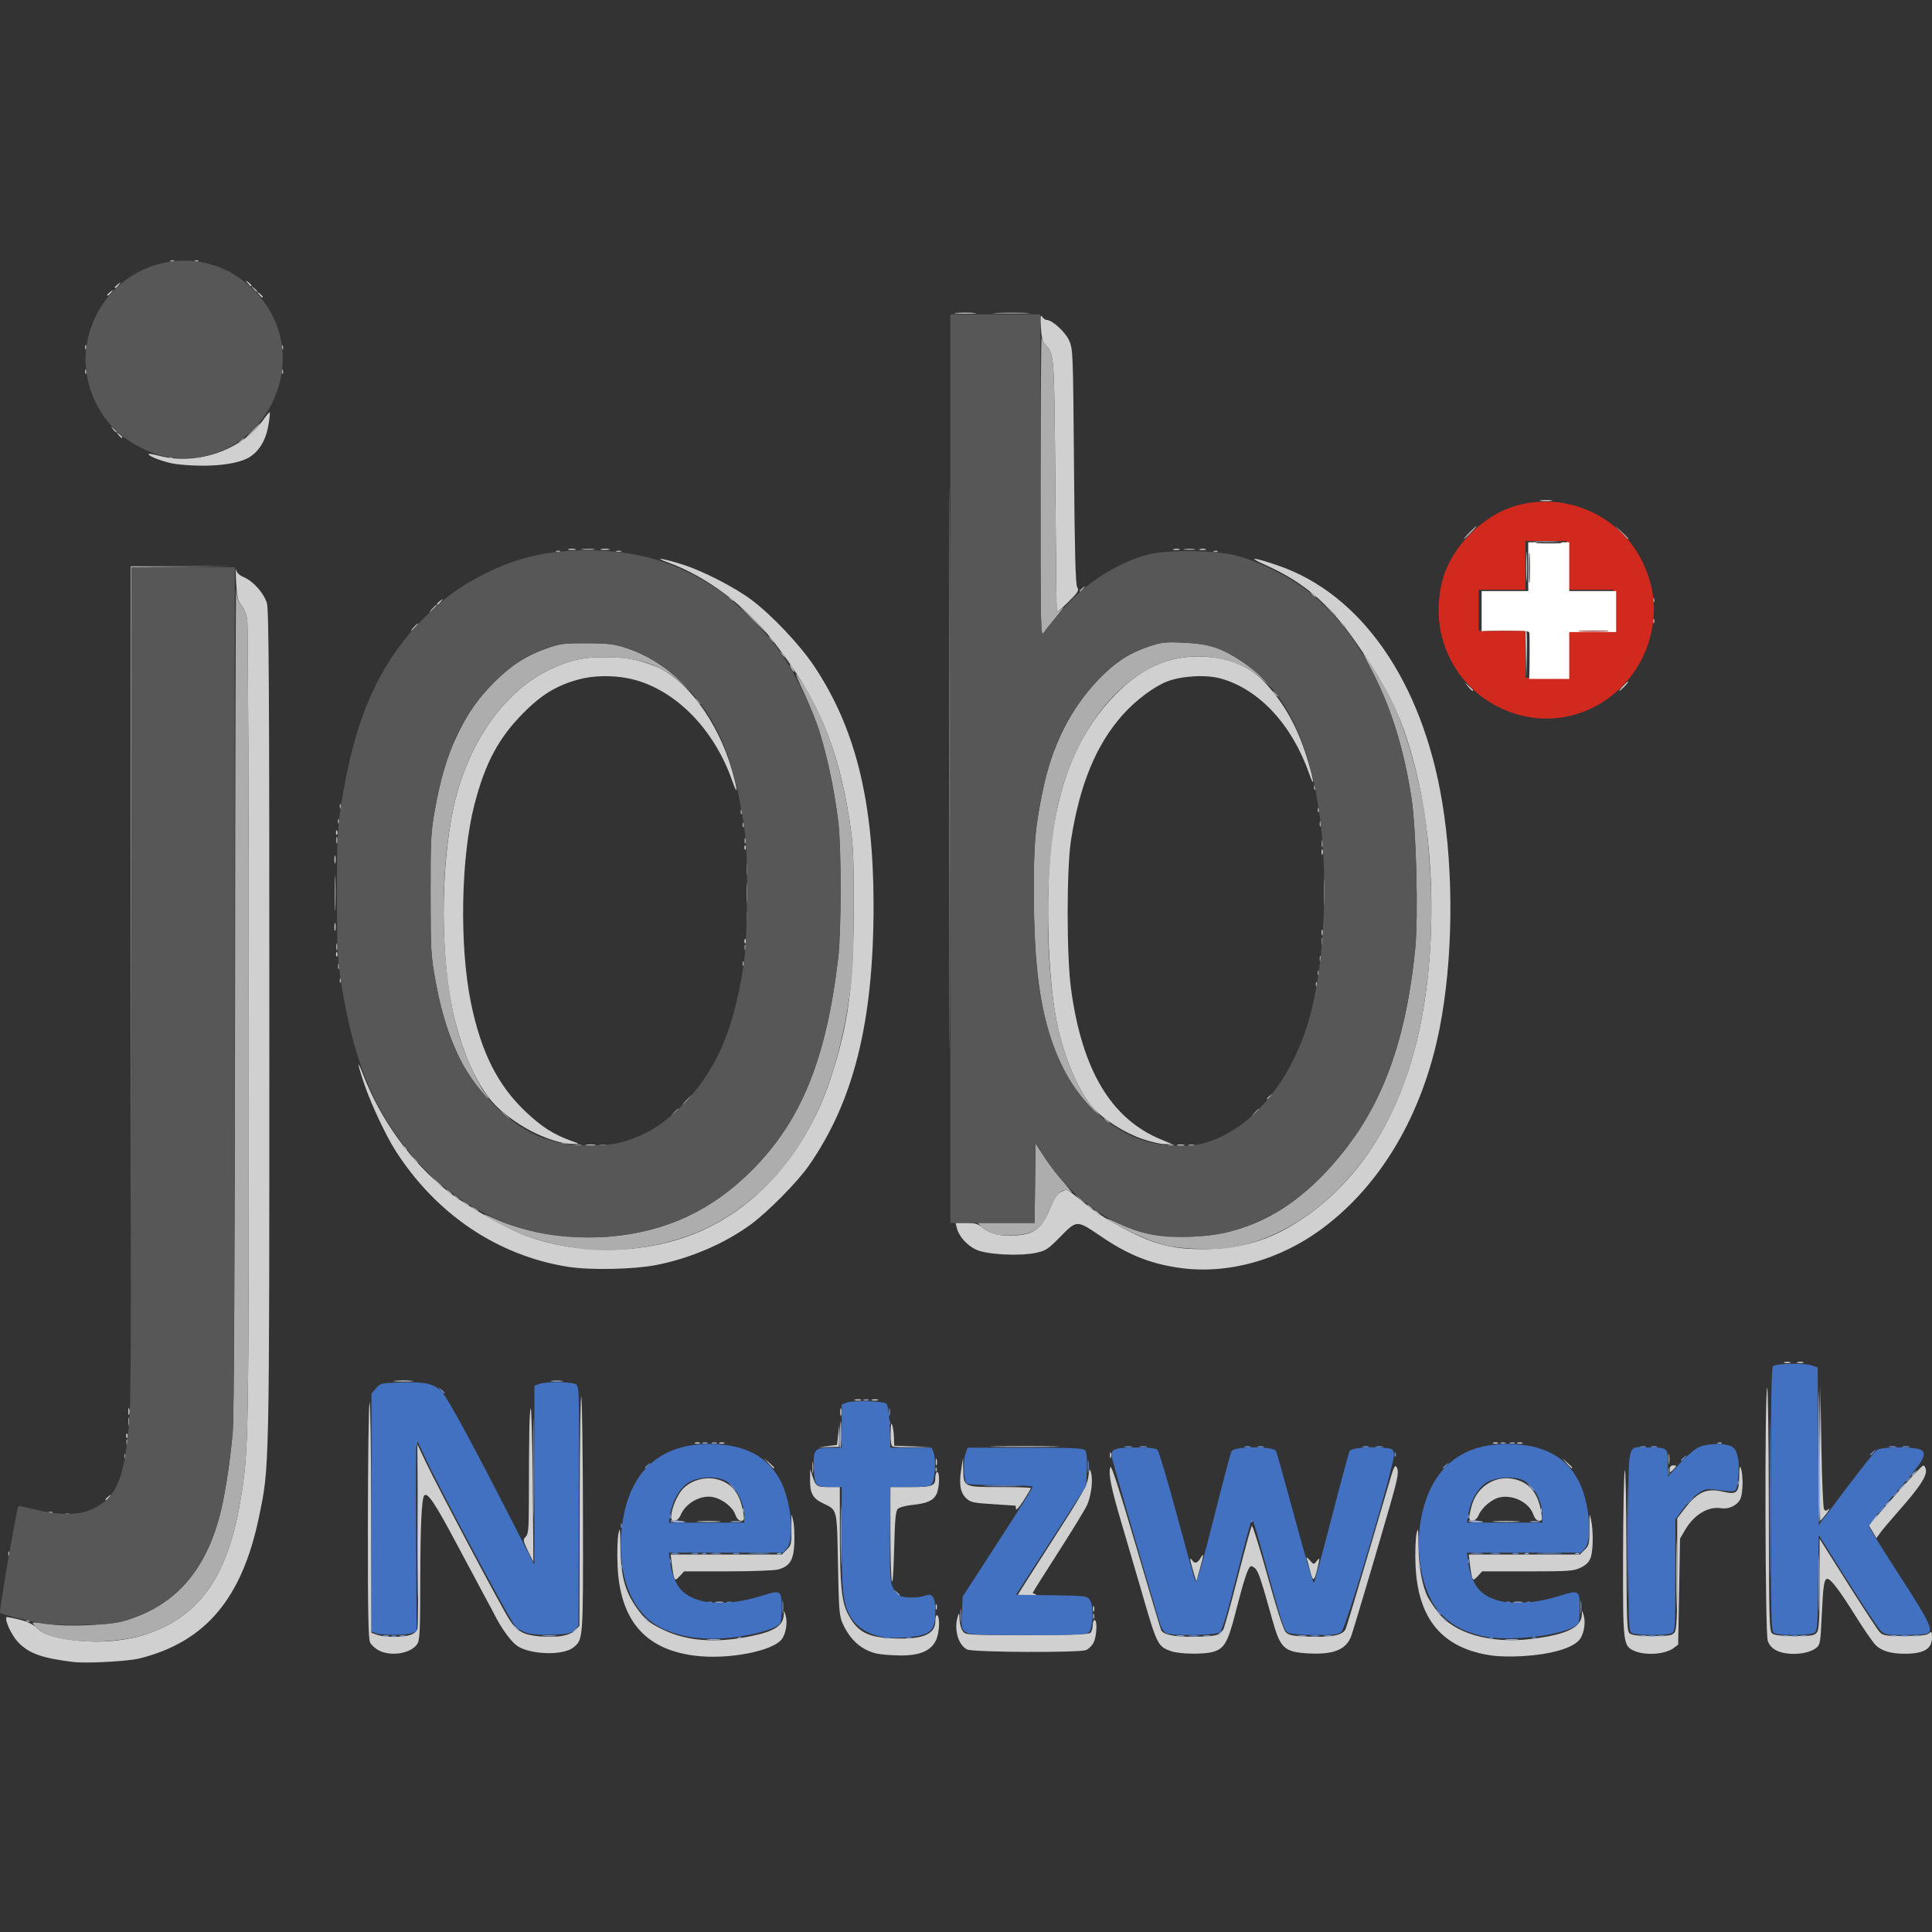 <?xml version="1.0" encoding="UTF-8" standalone="no"?>
<!-- Created with Inkscape (http://www.inkscape.org/) -->

<svg
   width="181.907mm"
   height="181.907mm"
   viewBox="0 0 181.907 181.907"
   version="1.1"
   id="svg1"
   xml:space="preserve"
   sodipodi:docname="icon.svg"
   inkscape:version="1.3.2 (091e20e, 2023-11-25, custom)"
   xmlns:inkscape="http://www.inkscape.org/namespaces/inkscape"
   xmlns:sodipodi="http://sodipodi.sourceforge.net/DTD/sodipodi-0.dtd"
   xmlns="http://www.w3.org/2000/svg"
   xmlns:svg="http://www.w3.org/2000/svg"><rect x="0" y="0" width="181.907" height="181.907" fill="#333333" stroke="none"/><sodipodi:namedview
     id="namedview1"
     pagecolor="#505050"
     bordercolor="#eeeeee"
     borderopacity="1"
     inkscape:showpageshadow="0"
     inkscape:pageopacity="0"
     inkscape:pagecheckerboard="0"
     inkscape:deskcolor="#505050"
     inkscape:document-units="mm"
     inkscape:zoom="0.73961258"
     inkscape:cx="171.03549"
     inkscape:cy="406.29379"
     inkscape:window-width="1920"
     inkscape:window-height="974"
     inkscape:window-x="-11"
     inkscape:window-y="-11"
     inkscape:window-maximized="1"
     inkscape:current-layer="svg1" /><defs
     id="defs1" /><g
     id="layer1"
     transform="translate(-15.998,11.872)"><g
       id="g1"
       transform="translate(1.793,-67.895)"><path
         style="fill:#d0d0d1"
         d="m 21.134,212.511 c -3.013,-0.365 -4.255,-0.818 -5.277,-1.926 -0.591,-0.641 -1.244,-2.089 -1.036,-2.297 0.033,-0.033 0.574,0.069 1.202,0.226 0.742,0.186 1.311,0.456 1.626,0.769 0.641,0.639 1.79,0.999 3.881,1.214 2.749,0.283 5.503,-0.1 7.662,-1.065 4.321,-1.93 6.634,-5.684 7.714,-12.518 0.714,-4.518 0.72,-4.872 0.72,-44.006 0,-20.761 -0.064,-38.124 -0.143,-38.584 -0.079,-0.46 -0.325,-1.056 -0.547,-1.323 -0.339,-0.408 -0.419,-0.755 -0.497,-2.162 -0.051,-0.922 -0.059,-1.471 -0.017,-1.221 0.054,0.325 0.27,0.541 0.757,0.756 0.9,0.397 1.872,1.496 2.157,2.439 0.186,0.615 0.23,8.203 0.229,39.742 -7.65e-4,42.381 0.018,41.512 -0.977,46.302 -1.596,7.686 -5.034,11.758 -11.242,13.316 -1.085,0.272 -4.994,0.484 -6.213,0.336 z m 58.393,-0.61 c -4.649,-0.621 -6.973,-3.388 -7.179,-8.544 -0.046,-1.164 -0.009,-2.474 0.084,-2.91 0.147,-0.696 0.171,-0.554 0.19,1.147 0.034,3.002 0.449,4.416 1.825,6.221 0.569,0.746 0.991,1.067 2.14,1.628 2.289,1.117 5.069,1.318 8.439,0.609 2.149,-0.452 2.938,-0.987 2.973,-2.015 0.014,-0.423 0.023,-0.419 0.175,0.083 0.187,0.62 0.05,1.599 -0.3,2.159 -0.75,1.197 -5.145,2.051 -8.348,1.623 z m 75.271,0.016 c -4.774,-0.635 -7.133,-3.423 -7.319,-8.649 -0.04,-1.116 0.003,-2.386 0.096,-2.822 0.146,-0.694 0.17,-0.551 0.187,1.135 0.019,1.934 0.344,3.743 0.856,4.774 0.145,0.291 0.582,0.947 0.972,1.459 1.536,2.014 4.942,2.992 8.794,2.525 3.301,-0.4 4.719,-1.082 4.758,-2.288 0.015,-0.454 0.018,-0.453 0.175,0.068 0.187,0.62 0.05,1.599 -0.3,2.159 -0.559,0.892 -2.672,1.526 -5.622,1.687 -0.873,0.048 -2.041,0.026 -2.596,-0.048 z m -58.043,-0.198 c -1.43,-0.337 -2.489,-1.264 -3.191,-2.797 -0.336,-0.732 -0.376,-1.223 -0.46,-5.603 -0.102,-5.369 -0.032,-5.09 -1.456,-5.775 -0.922,-0.443 -1.193,-0.955 -1.172,-2.213 l 0.016,-0.97 0.202,0.617 c 0.328,1.001 0.41,1.058 1.535,1.058 h 1.048 l 0.005,4.277 c 0.006,4.805 0.165,6.485 0.715,7.581 0.883,1.76 1.842,2.293 4.308,2.393 2.797,0.114 3.968,-0.373 3.968,-1.651 0,-0.374 0.071,-0.584 0.176,-0.519 0.287,0.177 0.201,1.714 -0.133,2.381 -0.491,0.982 -1.544,1.415 -3.388,1.393 -0.828,-0.01 -1.806,-0.088 -2.173,-0.175 z m -46.867,-0.293 c -0.338,-0.17 -0.714,-0.507 -0.835,-0.749 -0.169,-0.339 -0.218,-2.915 -0.21,-11.113 0.006,-5.869 0.074,-11.029 0.152,-11.465 0.079,-0.441 0.151,4.19 0.163,10.434 l 0.022,11.228 0.555,0.194 c 0.715,0.249 2.408,0.249 3.123,-3.7e-4 0.337,-0.117 0.596,-0.351 0.656,-0.59 0.055,-0.218 0.074,-4.212 0.043,-8.876 l -0.056,-8.48 0.807,1.706 c 1.088,2.301 7.11,13.645 7.855,14.797 0.727,1.124 1.326,1.453 2.881,1.584 1.649,0.138 2.784,-0.058 3.296,-0.57 l 0.419,-0.419 0.025,-11.253 c 0.014,-6.189 0.085,-10.816 0.159,-10.283 0.074,0.534 0.142,5.715 0.152,11.515 0.019,11.406 0.025,11.32 -0.929,12.071 -0.996,0.784 -4.194,0.653 -5.336,-0.218 -0.568,-0.433 -1.451,-1.659 -2.031,-2.819 -0.146,-0.291 -0.504,-0.966 -0.796,-1.499 -0.292,-0.534 -1.549,-2.883 -2.792,-5.221 -2.046,-3.847 -2.742,-4.889 -3.056,-4.574 -0.249,0.249 -0.371,2.824 -0.379,8.037 -0.008,4.846 -0.046,5.614 -0.297,5.972 -0.614,0.876 -2.429,1.176 -3.59,0.594 z m 74.564,0.057 c -1.242,-0.443 -1.305,-0.572 -2.777,-5.663 -0.504,-1.743 -1.35,-4.629 -1.88,-6.414 -0.991,-3.335 -1.259,-4.696 -1.037,-5.254 0.084,-0.211 0.895,2.293 2.382,7.353 1.24,4.22 2.313,7.81 2.383,7.978 0.189,0.452 1.208,0.665 3.091,0.646 2.037,-0.02 2.488,-0.133 2.773,-0.694 0.121,-0.238 0.746,-2.497 1.388,-5.02 0.642,-2.522 1.225,-4.648 1.295,-4.723 0.07,-0.075 0.742,2.068 1.492,4.763 0.89,3.195 1.484,5.021 1.707,5.248 0.288,0.293 0.64,0.359 2.217,0.418 2.139,0.079 3.169,-0.141 3.421,-0.732 0.091,-0.213 1.005,-3.245 2.03,-6.737 1.026,-3.493 2.027,-6.899 2.224,-7.569 0.256,-0.869 0.404,-1.148 0.516,-0.97 0.269,0.425 0.188,0.915 -0.615,3.712 -1.267,4.411 -3.444,11.742 -3.645,12.273 -0.481,1.271 -1.711,1.746 -4.13,1.595 -2.167,-0.135 -2.541,-0.492 -3.276,-3.131 -1.004,-3.606 -1.306,-4.524 -1.588,-4.828 -0.169,-0.182 -0.382,-0.283 -0.475,-0.226 -0.259,0.16 -0.654,1.37 -1.385,4.245 -0.739,2.905 -1.078,3.503 -2.154,3.802 -0.91,0.253 -3.167,0.213 -3.959,-0.07 z m 43.651,-0.014 c -1.079,-0.469 -1.098,-0.627 -1.078,-9.033 0.01,-4.15 0.081,-7.745 0.159,-7.987 0.078,-0.243 0.149,3.062 0.159,7.343 0.016,7.012 0.046,7.808 0.309,8.026 0.206,0.171 0.831,0.242 2.131,0.242 1.617,0 1.869,-0.041 2.09,-0.342 0.203,-0.277 0.25,-1.329 0.25,-5.54 v -5.198 l 0.717,-0.93 c 1.209,-1.567 2.058,-1.939 3.606,-1.579 1.307,0.304 1.492,0.126 1.515,-1.461 0.013,-0.858 0.056,-1.058 0.159,-0.737 0.21,0.654 0.203,2.164 -0.012,2.782 -0.228,0.655 -1.078,1.097 -1.871,0.974 -1.21,-0.189 -2.529,0.61 -3.367,2.04 l -0.48,0.819 -0.089,4.993 -0.089,4.993 -0.435,0.328 c -0.776,0.585 -2.631,0.72 -3.672,0.267 z m 13.368,-0.043 c -0.421,-0.21 -0.684,-0.505 -0.828,-0.926 -0.244,-0.716 -0.295,-23.06 -0.054,-23.812 0.078,-0.243 0.149,4.808 0.159,11.223 0.016,10.629 0.043,11.686 0.31,11.906 0.206,0.171 0.832,0.242 2.131,0.242 1.617,0 1.869,-0.041 2.089,-0.342 0.2,-0.273 0.25,-1.2 0.25,-4.578 v -4.236 l 2.666,4.226 c 1.466,2.324 2.818,4.384 3.004,4.578 0.299,0.312 0.568,0.353 2.334,0.353 1.433,0 2.079,-0.068 2.288,-0.242 0.262,-0.218 0.292,-0.178 0.292,0.39 0,1.075 -0.79,1.533 -2.624,1.524 -1.263,-0.007 -2.15,-0.278 -2.688,-0.822 -0.27,-0.273 -1.135,-1.529 -1.922,-2.79 -1.457,-2.337 -2.296,-3.44 -2.618,-3.44 -0.304,0 -0.395,0.592 -0.529,3.449 -0.124,2.638 -0.148,2.77 -0.558,3.079 -0.806,0.608 -2.699,0.72 -3.702,0.219 z m -76.2,-0.093 c -0.852,-0.426 -1.271,-1.911 -0.882,-3.126 0.122,-0.383 0.144,-0.347 0.159,0.269 0.01,0.391 0.141,0.887 0.292,1.102 0.274,0.392 0.282,0.392 6.05,0.392 4.257,0 5.831,-0.056 5.987,-0.212 0.116,-0.116 0.212,-0.434 0.212,-0.706 0,-0.272 0.079,-0.494 0.176,-0.494 0.277,0 0.206,1.547 -0.097,2.133 -0.15,0.29 -0.473,0.604 -0.717,0.697 -0.694,0.264 -10.64,0.213 -11.181,-0.057 z m 11.846,-3.831 c 0,-0.243 0.04,-0.342 0.089,-0.22 0.049,0.121 0.049,0.32 0,0.441 -0.049,0.121 -0.089,0.022 -0.089,-0.22 z m -14.817,-0.176 c 0,-0.243 0.04,-0.342 0.089,-0.22 0.049,0.121 0.049,0.32 0,0.441 -0.049,0.121 -0.089,0.022 -0.089,-0.22 z m 7.733,-1.124 c 0,-0.036 1.467,-2.344 3.259,-5.129 2.822,-4.384 3.275,-5.186 3.381,-5.976 0.115,-0.858 0.131,-0.881 0.265,-0.386 0.189,0.699 0.012,2.126 -0.371,3.001 -0.17,0.388 -1.392,2.392 -2.716,4.453 -1.324,2.061 -2.407,3.782 -2.407,3.824 0,0.042 0.139,0.112 0.309,0.157 0.17,0.044 -0.148,0.09 -0.706,0.101 -0.558,0.011 -1.014,-0.009 -1.014,-0.045 z m -11.862,-1.323 c -0.073,-0.327 -0.132,-2.451 -0.132,-4.718 v -4.123 h 1.905 c 2.072,0 2.328,-0.101 2.328,-0.917 0,-0.272 0.079,-0.494 0.176,-0.494 0.269,0 0.21,1.54 -0.08,2.101 -0.31,0.6 -0.902,0.856 -2.301,0.995 -0.582,0.058 -1.177,0.221 -1.323,0.363 -0.212,0.206 -0.282,0.971 -0.353,3.824 -0.054,2.202 -0.139,3.338 -0.22,2.971 z m -20.485,-0.298 c -0.06,-0.156 -0.159,-0.713 -0.221,-1.239 l -0.112,-0.955 h 5.236 5.236 l 0.433,-0.433 c 0.472,-0.472 0.476,-0.495 0.463,-2.301 -0.009,-1.225 -0.008,-1.229 0.166,-0.441 0.097,0.437 0.145,1.41 0.107,2.163 -0.078,1.568 -0.424,2.117 -1.525,2.423 -0.347,0.096 -2.48,0.176 -4.74,0.176 l -4.109,9.8e-4 -0.412,0.445 c -0.349,0.377 -0.429,0.402 -0.521,0.161 z m 48.865,-0.633 c -0.348,-1.196 -0.36,-1.369 -0.07,-0.98 0.242,0.324 0.497,0.224 0.803,-0.316 0.282,-0.498 0.248,-0.177 -0.122,1.147 l -0.321,1.147 z m 11.007,-0.015 c -0.129,-0.51 -0.277,-1.047 -0.328,-1.192 -0.051,-0.146 0.08,-0.066 0.29,0.176 0.374,0.432 0.387,0.434 0.647,0.099 0.318,-0.411 0.325,-0.326 0.064,0.749 -0.287,1.185 -0.407,1.215 -0.673,0.168 z m 15.269,0.649 c -0.06,-0.156 -0.159,-0.713 -0.221,-1.239 l -0.112,-0.955 h 5.236 5.236 l 0.433,-0.433 c 0.45,-0.45 0.461,-0.507 0.46,-2.389 -5.2e-4,-1.071 0.009,-1.1 0.152,-0.441 0.225,1.037 0.204,2.887 -0.039,3.561 -0.15,0.415 -0.426,0.691 -0.938,0.939 -0.663,0.321 -1.093,0.351 -4.999,0.351 h -4.274 l -0.412,0.445 c -0.349,0.377 -0.429,0.402 -0.521,0.161 z m -88.915,-2.535 c -0.463,-0.968 -0.478,-1.064 -0.208,-1.333 0.245,-0.245 0.291,-0.727 0.295,-3.056 0.012,-6.71 0.047,-8.614 0.169,-9.027 0.071,-0.243 0.161,2.893 0.199,6.967 0.038,4.075 0.063,7.427 0.056,7.45 -0.007,0.023 -0.237,-0.427 -0.512,-1.001 z m 126.611,-1.805 -0.356,-0.603 2.465,-2.815 c 1.356,-1.548 2.554,-2.815 2.662,-2.815 0.108,0 0.22,0.198 0.248,0.441 0.068,0.584 -0.634,1.643 -2.453,3.704 -0.813,0.922 -1.644,1.904 -1.845,2.183 l -0.367,0.507 z M 80.004,199.258 c 0.509,-0.036 1.343,-0.036 1.852,0 0.509,0.036 0.093,0.065 -0.926,0.065 -1.019,0 -1.435,-0.029 -0.926,-0.065 z m 74.972,-7.4e-4 c 0.61,-0.035 1.563,-0.034 2.117,6.4e-4 0.554,0.035 0.055,0.063 -1.109,0.063 -1.164,-3.5e-4 -1.617,-0.029 -1.007,-0.063 z m -77.574,-0.366 c 0,-0.822 0.576,-2.177 1.171,-2.755 0.805,-0.781 2.095,-1.113 3.188,-0.819 1.381,0.372 2.126,1.337 2.427,3.145 0.11,0.661 0.086,0.75 -0.208,0.75 -0.221,0 -0.409,-0.21 -0.558,-0.624 -0.238,-0.658 -1.151,-1.381 -2.007,-1.59 -1.16,-0.282 -2.646,0.518 -3.129,1.684 -0.246,0.594 -0.882,0.745 -0.882,0.209 z m 75.142,0 c 0,-0.176 0.118,-0.718 0.262,-1.203 0.533,-1.795 2.343,-2.843 4.097,-2.371 1.381,0.372 2.126,1.337 2.427,3.145 0.11,0.661 0.086,0.75 -0.208,0.75 -0.22,0 -0.408,-0.208 -0.554,-0.612 -0.397,-1.097 -1.837,-1.844 -3.1,-1.607 -0.759,0.142 -1.735,0.95 -2.041,1.689 -0.246,0.594 -0.882,0.745 -0.882,0.209 z m 33.018,-6.073 0.034,-6.394 0.099,5.733 c 0.054,3.153 0.165,5.836 0.247,5.962 0.121,0.188 0.199,0.188 0.433,0 0.157,-0.126 0.061,0.069 -0.213,0.432 -0.274,0.364 -0.529,0.661 -0.566,0.661 -0.037,0 -0.052,-2.877 -0.034,-6.394 z m -75.701,5.292 c -0.002,-0.17 -0.024,-0.315 -0.048,-0.322 -0.024,-0.007 -0.974,-0.07 -2.11,-0.14 -1.835,-0.112 -2.116,-0.173 -2.511,-0.544 -0.567,-0.533 -0.704,-1.285 -0.49,-2.685 l 0.171,-1.116 0.022,1.09 c 0.034,1.643 0.037,1.644 3.475,1.644 1.594,0 2.898,0.043 2.898,0.095 0,0.052 -0.316,0.588 -0.702,1.191 -0.386,0.603 -0.704,0.957 -0.706,0.787 z m -85.729,-0.904 c 0,-0.037 0.139,-0.176 0.309,-0.309 0.28,-0.219 0.286,-0.213 0.067,0.067 -0.23,0.294 -0.375,0.387 -0.375,0.242 z m 147.285,-2.894 c 0,-0.195 0.131,-0.315 0.346,-0.315 0.321,0 0.325,0.023 0.061,0.315 -0.157,0.173 -0.312,0.315 -0.346,0.315 -0.034,0 -0.061,-0.142 -0.061,-0.315 z m -84.856,-0.523 -0.428,-0.485 0.485,0.428 c 0.453,0.4 0.566,0.543 0.428,0.543 -0.032,0 -0.25,-0.218 -0.485,-0.485 z m 75.142,0 -0.428,-0.485 0.485,0.428 c 0.267,0.235 0.485,0.453 0.485,0.485 0,0.138 -0.143,0.026 -0.543,-0.428 z m -59.395,-0.132 c 0.004,-0.291 0.043,-0.389 0.088,-0.217 0.045,0.172 0.042,0.41 -0.007,0.529 -0.048,0.119 -0.085,-0.021 -0.081,-0.312 z m 16.398,-0.617 c 0,-0.243 0.04,-0.342 0.089,-0.22 0.049,0.121 0.049,0.32 0,0.441 -0.049,0.121 -0.089,0.022 -0.089,-0.22 z m -26.574,-0.86 0.882,-0.11 0.109,-0.97 0.109,-0.97 -0.02,1.058 -0.02,1.058 -0.97,0.022 -0.97,0.022 z m 6.13,0.038 c -0.148,-0.06 -0.215,-0.475 -0.203,-1.265 0.013,-0.857 0.056,-1.056 0.159,-0.735 0.078,0.243 0.149,0.775 0.159,1.184 l 0.018,0.743 1.72,0.058 1.72,0.058 -1.676,0.023 c -0.922,0.013 -1.775,-0.017 -1.896,-0.066 z m 9.8,-0.015 c 1.485,-0.029 3.867,-0.029 5.292,1.4e-4 1.425,0.03 0.21,0.054 -2.701,0.054 -2.91,-7e-5 -4.076,-0.024 -2.591,-0.054 z M 79.651,191.863 c 0.121,-0.049 0.32,-0.049 0.441,0 0.121,0.049 0.022,0.089 -0.22,0.089 -0.243,0 -0.342,-0.04 -0.22,-0.089 z m 2.293,0 c 0.121,-0.049 0.32,-0.049 0.441,0 0.121,0.049 0.022,0.089 -0.22,0.089 -0.243,0 -0.342,-0.04 -0.22,-0.089 z m 72.849,0 c 0.121,-0.049 0.32,-0.049 0.441,0 0.121,0.049 0.022,0.089 -0.22,0.089 -0.243,0 -0.342,-0.04 -0.22,-0.089 z m 2.293,0 c 0.121,-0.049 0.32,-0.049 0.441,0 0.121,0.049 0.022,0.089 -0.22,0.089 -0.243,0 -0.342,-0.04 -0.22,-0.089 z M 26.087,191.171 c 0.009,-0.205 0.05,-0.247 0.107,-0.107 0.051,0.127 0.045,0.279 -0.014,0.338 -0.059,0.059 -0.1,-0.046 -0.093,-0.232 z m 67.231,-2.19 c 0,-0.34 0.036,-0.478 0.081,-0.309 0.044,0.17 0.044,0.448 0,0.617 -0.044,0.17 -0.081,0.031 -0.081,-0.309 z m -67.034,-0.088 c 0.004,-0.291 0.043,-0.389 0.088,-0.217 0.045,0.172 0.042,0.41 -0.006,0.529 -0.048,0.119 -0.085,-0.021 -0.081,-0.312 z m 68.452,-1.092 c 0.172,-0.045 0.41,-0.042 0.529,0.007 0.119,0.048 -0.021,0.085 -0.312,0.081 -0.291,-0.004 -0.389,-0.043 -0.217,-0.088 z m 1.587,0 c 0.172,-0.045 0.41,-0.042 0.529,0.007 0.119,0.048 -0.021,0.085 -0.312,0.081 -0.291,-0.004 -0.389,-0.043 -0.217,-0.088 z m -44.894,-1.771 c 0.412,-0.037 1.087,-0.037 1.499,0 0.412,0.037 0.075,0.068 -0.75,0.068 -0.825,0 -1.162,-0.03 -0.75,-0.068 z M 182.225,184.273 c 0.172,-0.045 0.41,-0.042 0.529,0.007 0.119,0.048 -0.021,0.085 -0.312,0.081 -0.291,-0.004 -0.389,-0.043 -0.217,-0.088 z m 1.235,0 c 0.172,-0.045 0.41,-0.042 0.529,0.007 0.119,0.048 -0.021,0.085 -0.312,0.081 -0.291,-0.004 -0.389,-0.043 -0.217,-0.088 z M 67.701,175.301 c -6.641,-1.052 -12.42,-4.942 -16.264,-10.944 -0.862,-1.347 -2.229,-4.24 -2.862,-6.057 -0.7,-2.01 -0.84,-2.807 -0.204,-1.157 1.665,4.321 4.536,8.287 7.991,11.04 1.64,1.307 5.564,3.537 7.411,4.21 4.779,1.744 10.483,1.744 15.271,-9.1e-4 6.104,-2.224 10.98,-7.625 13.354,-14.79 1.684,-5.085 2.188,-8.823 2.188,-16.246 -6.3e-5,-4.882 -0.048,-5.862 -0.394,-8.078 -1.098,-7.022 -3.013,-11.526 -7.175,-16.881 -2.581,-3.32 -6.338,-6.131 -9.908,-7.414 -1.543,-0.555 -0.461,-0.392 1.442,0.217 1.836,0.587 4.793,2.103 6.35,3.256 1.915,1.417 4.614,4.268 5.978,6.315 3.872,5.81 5.575,12.679 5.576,22.497 0.002,10.965 -1.864,18.448 -6.114,24.532 -1.066,1.527 -3.816,4.312 -5.423,5.494 -2.471,1.818 -5.734,3.218 -8.945,3.839 -2.133,0.412 -6.205,0.495 -8.27,0.167 z m 57.47,0.085 c -2.696,-0.396 -4.77,-1.232 -7.287,-2.941 -2.313,-1.57 -2.275,-1.57 -3.828,0.008 -1.187,1.207 -1.384,1.336 -2.335,1.534 -1.559,0.324 -4.571,0.165 -5.586,-0.294 -0.869,-0.393 -1.641,-1.251 -1.838,-2.041 l -0.121,-0.485 h 1.008 c 0.815,0 1.107,0.084 1.526,0.436 0.705,0.593 1.785,0.855 3.097,0.751 1.931,-0.153 2.501,-0.638 3.426,-2.915 0.261,-0.642 0.542,-1.018 0.898,-1.202 0.49,-0.254 0.547,-0.244 1.077,0.186 1.936,1.571 2.678,2.09 4.175,2.922 3.224,1.791 4.975,2.289 8.046,2.291 3.114,0.002 5.716,-0.664 8.177,-2.092 5.998,-3.481 10.138,-9.597 12.077,-17.839 1.809,-7.69 1.711,-17.867 -0.244,-25.452 -1.103,-4.279 -2.193,-6.68 -4.873,-10.736 -2.92,-4.419 -5.335,-6.575 -9.39,-8.383 -1.602,-0.714 -0.904,-0.643 1.378,0.14 7.829,2.688 13.545,10.914 15.431,22.206 1.126,6.742 1.032,14.995 -0.246,21.431 -1.584,7.979 -5.44,14.577 -10.929,18.703 -4.081,3.068 -9.058,4.445 -13.638,3.773 z M 69.421,163.81 c 0.218,-0.042 0.575,-0.042 0.794,0 0.218,0.042 0.04,0.076 -0.397,0.076 -0.437,0 -0.615,-0.034 -0.397,-0.076 z m 55.651,0.003 c 0.17,-0.044 0.448,-0.044 0.617,0 0.17,0.044 0.031,0.081 -0.309,0.081 -0.34,0 -0.478,-0.036 -0.309,-0.081 z m -57.811,-0.171 c -2.232,-0.477 -4.701,-1.851 -6.423,-3.573 -1.897,-1.897 -3.609,-6.071 -4.316,-10.525 -0.831,-5.234 -0.696,-12.268 0.332,-17.241 1.253,-6.06 4.659,-11.052 8.996,-13.181 1.879,-0.922 3.169,-1.225 5.216,-1.225 2.046,0 3.066,0.178 4.766,0.83 2.939,1.128 5.976,5.214 7.296,9.817 0.553,1.927 0.565,2.549 0.02,0.995 -1.607,-4.586 -4.919,-8.137 -8.744,-9.377 -1.754,-0.569 -4.015,-0.63 -5.744,-0.157 -2.064,0.565 -3.464,1.418 -5.194,3.166 -2.322,2.346 -3.58,4.701 -4.585,8.585 -1.285,4.965 -1.434,13.332 -0.334,18.685 0.959,4.663 2.519,7.766 5.162,10.264 1.493,1.412 2.615,2.132 4.224,2.711 0.874,0.315 0.887,0.329 0.298,0.315 -0.34,-0.008 -0.776,-0.048 -0.97,-0.089 z m 54.481,-0.388 c -1.643,-0.572 -3.579,-1.792 -4.585,-2.888 -1.495,-1.63 -2.981,-5.279 -3.583,-8.804 -0.793,-4.642 -0.922,-12.404 -0.28,-16.879 0.831,-5.792 2.735,-10.024 6,-13.337 2.661,-2.701 5.582,-3.82 8.974,-3.44 2.083,0.234 3.759,1.02 4.999,2.346 1.825,1.951 3.07,4.163 3.987,7.087 0.633,2.019 0.798,3.179 0.217,1.526 -1.62,-4.607 -4.682,-7.912 -8.287,-8.947 -1.364,-0.392 -3.658,-0.274 -5.062,0.259 -1.233,0.468 -2.979,1.773 -4.19,3.13 -2.52,2.825 -4.058,6.546 -4.886,11.818 -0.421,2.686 -0.421,10.872 2e-4,13.993 1.038,7.681 3.782,12.264 8.507,14.206 l 1.035,0.425 -0.706,0.002 c -0.388,0.001 -1.351,-0.223 -2.14,-0.497 z M 45.843,145.839 c 0.009,-0.205 0.05,-0.247 0.107,-0.107 0.051,0.127 0.045,0.279 -0.014,0.338 -0.059,0.059 -0.1,-0.046 -0.093,-0.232 z m 38.453,-1.235 c 0.009,-0.205 0.05,-0.247 0.107,-0.107 0.051,0.127 0.045,0.279 -0.014,0.338 -0.059,0.059 -0.1,-0.046 -0.093,-0.232 z m 54.342,-0.779 c 0,-0.243 0.04,-0.342 0.089,-0.22 0.049,0.121 0.049,0.32 0,0.441 -0.049,0.121 -0.089,0.022 -0.089,-0.22 z m -92.944,-0.529 c 0,-0.34 0.036,-0.478 0.081,-0.309 0.044,0.17 0.044,0.448 0,0.617 -0.044,0.17 -0.081,0.031 -0.081,-0.309 z m 38.826,-3.175 c 0,-0.825 0.03,-1.162 0.068,-0.75 0.037,0.412 0.037,1.087 0,1.499 -0.037,0.412 -0.068,0.075 -0.068,-0.75 z m -38.826,-3.175 c 0,-0.34 0.036,-0.478 0.081,-0.309 0.044,0.17 0.044,0.448 0,0.617 -0.044,0.17 -0.081,0.031 -0.081,-0.309 z m 92.944,-0.706 c 0,-0.243 0.04,-0.342 0.089,-0.22 0.049,0.121 0.049,0.32 0,0.441 -0.049,0.121 -0.089,0.022 -0.089,-0.22 z M 84.295,135.785 c 0.009,-0.205 0.05,-0.247 0.107,-0.107 0.051,0.127 0.045,0.279 -0.014,0.338 -0.059,0.059 -0.1,-0.046 -0.093,-0.232 z m -38.453,-1.411 c 0.009,-0.205 0.05,-0.247 0.107,-0.107 0.051,0.127 0.045,0.279 -0.014,0.338 -0.059,0.059 -0.1,-0.046 -0.093,-0.232 z m 106.596,-13.7 -0.336,-0.397 0.397,0.336 c 0.218,0.185 0.397,0.363 0.397,0.397 0,0.141 -0.142,0.037 -0.458,-0.336 z m 14.569,-0.044 c 0.228,-0.243 0.454,-0.441 0.502,-0.441 0.049,0 -0.098,0.198 -0.326,0.441 -0.228,0.243 -0.454,0.441 -0.502,0.441 -0.049,0 0.098,-0.198 0.326,-0.441 z m -9.134,-2.949 -0.038,-2.244 -2.249,-0.055 -2.249,-0.055 2.255,-0.038 c 1.722,-0.029 2.275,0.016 2.343,0.192 0.049,0.127 0.063,1.179 0.032,2.337 l -0.056,2.106 z m 4.952,-2.385 c 0.659,-0.034 1.691,-0.034 2.293,5.6e-4 0.602,0.034 0.063,0.062 -1.198,0.062 -1.261,-3.1e-4 -1.754,-0.028 -1.095,-0.062 z m -49.124,-1.638 c -0.02,-0.045 -0.08,-5.401 -0.133,-11.901 -0.102,-12.472 -0.095,-12.381 -0.923,-13.265 -0.279,-0.298 -0.381,-0.688 -0.439,-1.676 -0.058,-0.986 -0.029,-1.215 0.12,-0.978 0.107,0.17 0.298,0.309 0.424,0.309 0.513,0 1.736,1.108 2.106,1.908 0.375,0.811 0.383,1.015 0.47,11.85 0.065,8.093 0.144,11.122 0.299,11.392 0.189,0.33 0.103,0.474 -0.838,1.406 -0.577,0.571 -1.065,1.001 -1.086,0.955 z m -58.348,-0.767 c 0,-0.037 0.139,-0.176 0.309,-0.309 0.28,-0.219 0.286,-0.213 0.067,0.067 -0.23,0.294 -0.375,0.387 -0.375,0.242 z m 102.55,-3.549 c 3.1e-4,-1.261 0.028,-1.754 0.062,-1.095 0.034,0.659 0.034,1.691 -5.7e-4,2.293 -0.034,0.602 -0.062,0.063 -0.062,-1.198 z m -90.159,-1.621 c 0.17,-0.044 0.448,-0.044 0.617,0 0.17,0.044 0.031,0.081 -0.309,0.081 -0.34,0 -0.478,-0.036 -0.309,-0.081 z m 3.089,-0.003 c 0.219,-0.042 0.537,-0.041 0.706,0.004 0.169,0.044 -0.011,0.079 -0.399,0.077 -0.388,-0.002 -0.526,-0.038 -0.307,-0.08 z m 53.888,0.003 c 0.172,-0.045 0.41,-0.042 0.529,0.007 0.119,0.048 -0.021,0.085 -0.312,0.081 -0.291,-0.004 -0.389,-0.043 -0.217,-0.088 z m 2.469,0 c 0.172,-0.045 0.41,-0.042 0.529,0.007 0.119,0.048 -0.021,0.085 -0.312,0.081 -0.291,-0.004 -0.389,-0.043 -0.217,-0.088 z m 32.099,-4.59 c 0.267,-0.04 0.703,-0.04 0.97,0 0.267,0.04 0.049,0.073 -0.485,0.073 -0.534,0 -0.752,-0.033 -0.485,-0.073 z M 30.818,99.722 c -0.999,-0.117 -2.786,-0.777 -2.601,-0.962 0.034,-0.034 0.495,0.051 1.026,0.189 3.544,0.919 7.802,-0.578 9.786,-3.442 0.276,-0.398 0.534,-0.693 0.573,-0.654 0.039,0.039 -0.02,0.594 -0.132,1.234 -0.263,1.512 -0.977,2.607 -2.033,3.118 -1.304,0.631 -3.903,0.834 -6.619,0.517 z m -5.473,-2.772 c -0.219,-0.28 -0.213,-0.286 0.067,-0.067 0.17,0.133 0.309,0.272 0.309,0.309 0,0.145 -0.145,0.052 -0.375,-0.242 z M 104.258,85.488 c 0.461,-0.036 1.215,-0.036 1.676,0 0.461,0.036 0.084,0.066 -0.838,0.066 -0.922,0 -1.299,-0.03 -0.838,-0.066 z M 38.574,83.721 c -0.219,-0.28 -0.213,-0.286 0.067,-0.067 0.294,0.23 0.387,0.375 0.242,0.375 -0.037,0 -0.176,-0.139 -0.309,-0.309 z m -14.265,0.066 c 0,-0.037 0.139,-0.176 0.309,-0.309 0.28,-0.219 0.286,-0.213 0.067,0.067 -0.23,0.294 -0.375,0.387 -0.375,0.242 z m 0.706,-0.706 c 0,-0.037 0.139,-0.176 0.309,-0.309 0.28,-0.219 0.286,-0.213 0.067,0.067 -0.23,0.294 -0.375,0.387 -0.375,0.242 z m 12.501,-0.418 c -0.219,-0.28 -0.213,-0.286 0.067,-0.067 0.294,0.23 0.387,0.375 0.242,0.375 -0.037,0 -0.176,-0.139 -0.309,-0.309 z"
         id="path8" /><path
         style="fill:#97aacf"
         d="m 80.889,210.373 c 0.317,-0.039 0.793,-0.038 1.058,0.002 0.265,0.04 0.006,0.072 -0.576,0.071 -0.582,-9.9e-4 -0.799,-0.034 -0.482,-0.073 z m 75.142,0 c 0.317,-0.039 0.793,-0.038 1.058,0.002 0.265,0.04 0.006,0.072 -0.576,0.071 -0.582,-9.9e-4 -0.799,-0.034 -0.482,-0.073 z m -72.312,-0.169 c 0.127,-0.051 0.279,-0.045 0.338,0.014 0.059,0.059 -0.046,0.1 -0.232,0.093 -0.205,-0.008 -0.247,-0.05 -0.107,-0.107 z m -33.433,-0.178 c 0.172,-0.045 0.41,-0.042 0.529,0.007 0.119,0.048 -0.021,0.085 -0.312,0.081 -0.291,-0.004 -0.389,-0.043 -0.217,-0.088 z m 1.587,0 c 0.172,-0.045 0.41,-0.042 0.529,0.007 0.119,0.048 -0.021,0.085 -0.312,0.081 -0.291,-0.004 -0.389,-0.043 -0.217,-0.088 z m 13.49,-0.005 c 0.315,-0.039 0.831,-0.039 1.147,0 0.315,0.039 0.057,0.071 -0.573,0.071 -0.631,0 -0.889,-0.032 -0.573,-0.071 z m 59.621,0.003 c 0.219,-0.042 0.537,-0.041 0.706,0.004 0.169,0.044 -0.011,0.079 -0.399,0.077 -0.388,-0.002 -0.526,-0.038 -0.307,-0.08 z m 2.556,0.003 c 0.17,-0.044 0.448,-0.044 0.617,0 0.17,0.044 0.031,0.081 -0.309,0.081 -0.34,0 -0.478,-0.036 -0.309,-0.081 z m 8.91,-0.003 c 0.219,-0.042 0.537,-0.041 0.706,0.004 0.169,0.044 -0.011,0.079 -0.399,0.077 -0.388,-0.002 -0.526,-0.038 -0.307,-0.08 z m 2.469,0 c 0.219,-0.042 0.537,-0.041 0.706,0.004 0.169,0.044 -0.011,0.079 -0.399,0.077 -0.388,-0.002 -0.526,-0.038 -0.307,-0.08 z m 29.723,0.003 c 0.172,-0.045 0.41,-0.042 0.529,0.007 0.119,0.048 -0.021,0.085 -0.312,0.081 -0.291,-0.004 -0.389,-0.043 -0.217,-0.088 z m 1.764,0 c 0.172,-0.045 0.41,-0.042 0.529,0.007 0.119,0.048 -0.021,0.085 -0.312,0.081 -0.291,-0.004 -0.389,-0.043 -0.217,-0.088 z m 11.642,0 c 0.172,-0.045 0.41,-0.042 0.529,0.007 0.119,0.048 -0.021,0.085 -0.312,0.081 -0.291,-0.004 -0.389,-0.043 -0.217,-0.088 z m 1.764,0 c 0.172,-0.045 0.41,-0.042 0.529,0.007 0.119,0.048 -0.021,0.085 -0.312,0.081 -0.291,-0.004 -0.389,-0.043 -0.217,-0.088 z m 8.467,0 c 0.172,-0.045 0.41,-0.042 0.529,0.007 0.119,0.048 -0.021,0.085 -0.312,0.081 -0.291,-0.004 -0.389,-0.043 -0.217,-0.088 z m 2.117,0 c 0.172,-0.045 0.41,-0.042 0.529,0.007 0.119,0.048 -0.021,0.085 -0.312,0.081 -0.291,-0.004 -0.389,-0.043 -0.217,-0.088 z m -65.488,-0.121 c 0,-0.037 0.139,-0.176 0.309,-0.309 0.28,-0.219 0.286,-0.213 0.067,0.067 -0.23,0.294 -0.375,0.387 -0.375,0.242 z m -60.854,-0.176 c 0,-0.037 0.139,-0.176 0.309,-0.309 0.28,-0.219 0.286,-0.213 0.067,0.067 -0.23,0.294 -0.375,0.387 -0.375,0.242 z m -5.397,-0.507 -0.336,-0.397 0.397,0.336 c 0.373,0.316 0.477,0.458 0.336,0.458 -0.033,0 -0.212,-0.179 -0.397,-0.397 z m -9.162,-7.717 c 0,-4.414 0.023,-6.22 0.051,-4.013 0.028,2.207 0.028,5.819 0,8.026 -0.028,2.207 -0.051,0.401 -0.051,-4.013 z m 118.53,2.734 c -8e-5,-2.91 0.024,-4.126 0.054,-2.701 0.03,1.425 0.03,3.806 1.4e-4,5.292 -0.029,1.485 -0.054,0.32 -0.054,-2.591 z m 13.404,0.882 c -1.1e-4,-2.425 0.025,-3.442 0.055,-2.259 0.03,1.183 0.031,3.167 2e-4,4.41 -0.03,1.243 -0.055,0.275 -0.055,-2.15 z m -110.518,3.307 c -0.219,-0.28 -0.213,-0.286 0.067,-0.067 0.294,0.23 0.387,0.375 0.242,0.375 -0.037,0 -0.176,-0.139 -0.309,-0.309 z m 75.142,0 c -0.219,-0.28 -0.213,-0.286 0.067,-0.067 0.17,0.133 0.309,0.272 0.309,0.309 0,0.145 -0.145,0.052 -0.375,-0.242 z m -32.934,-0.22 c 0,-0.243 0.04,-0.342 0.089,-0.22 0.049,0.121 0.049,0.32 0,0.441 -0.049,0.121 -0.089,0.022 -0.089,-0.22 z m -35.524,-1.359 c 0.219,-0.042 0.537,-0.041 0.706,0.004 0.169,0.044 -0.011,0.079 -0.399,0.077 -0.388,-0.002 -0.526,-0.038 -0.307,-0.08 z m 75.14,2.7e-4 c 0.218,-0.042 0.575,-0.042 0.794,0 0.218,0.042 0.04,0.076 -0.397,0.076 -0.437,0 -0.615,-0.034 -0.397,-0.076 z m -58.187,-0.89 c -0.219,-0.28 -0.213,-0.286 0.067,-0.067 0.17,0.133 0.309,0.272 0.309,0.309 0,0.145 -0.145,0.052 -0.375,-0.242 z m -5.192,-5.424 c 1.01e-4,-2.522 0.025,-3.53 0.055,-2.239 0.03,1.291 0.03,3.355 -1.83e-4,4.586 -0.03,1.231 -0.055,0.175 -0.055,-2.348 z m -20.7,2.984 c 0.009,-0.205 0.05,-0.247 0.107,-0.107 0.051,0.127 0.045,0.279 -0.014,0.338 -0.059,0.059 -0.1,-0.046 -0.093,-0.232 z m 75.142,0 c 0.008,-0.205 0.05,-0.247 0.107,-0.107 0.051,0.127 0.045,0.279 -0.014,0.338 -0.059,0.059 -0.1,-0.046 -0.093,-0.232 z m -60.372,-1.252 c 0.127,-0.051 0.279,-0.045 0.338,0.014 0.059,0.059 -0.046,0.1 -0.232,0.093 -0.205,-0.008 -0.247,-0.05 -0.107,-0.107 z m 70.379,0 c 0.127,-0.051 0.279,-0.045 0.338,0.014 0.059,0.059 -0.046,0.1 -0.232,0.093 -0.205,-0.008 -0.247,-0.05 -0.107,-0.107 z m 4.763,0 c 0.127,-0.051 0.279,-0.045 0.338,0.014 0.059,0.059 -0.046,0.1 -0.232,0.093 -0.205,-0.008 -0.247,-0.05 -0.107,-0.107 z m -98.135,-8.082 c 4.2e-5,-4.172 0.023,-5.853 0.051,-3.736 0.028,2.117 0.028,5.53 -7.6e-5,7.585 -0.028,2.055 -0.051,0.323 -0.051,-3.848 z m 12.906,5.064 c -0.047,-0.077 0.206,-0.111 0.563,-0.075 0.976,0.096 1.092,0.185 0.263,0.201 -0.407,0.008 -0.778,-0.049 -0.825,-0.126 z m 5.756,0.013 c 0.268,-0.041 0.665,-0.04 0.882,0.002 0.217,0.042 -0.002,0.075 -0.487,0.074 -0.485,-0.001 -0.663,-0.036 -0.394,-0.076 z m 69.385,-0.013 c -0.047,-0.077 0.206,-0.111 0.563,-0.075 0.976,0.096 1.092,0.185 0.263,0.201 -0.407,0.008 -0.778,-0.049 -0.825,-0.126 z m 5.842,0.015 c 0.218,-0.042 0.575,-0.042 0.794,0 0.218,0.042 0.04,0.076 -0.397,0.076 -0.437,0 -0.615,-0.034 -0.397,-0.076 z m 27.071,-7.152 c 0.021,-4.002 0.061,-6.125 0.087,-4.718 0.123,6.509 0.126,11.995 0.006,11.995 -0.073,-6e-5 -0.115,-3.274 -0.093,-7.276 z m 5.164,6.923 c 0.176,-0.194 0.359,-0.353 0.407,-0.353 0.049,0 -0.056,0.159 -0.231,0.353 -0.176,0.194 -0.359,0.353 -0.407,0.353 -0.049,0 0.056,-0.159 0.231,-0.353 z M 84.119,198.227 c 0.009,-0.205 0.05,-0.247 0.107,-0.107 0.051,0.127 0.045,0.279 -0.014,0.338 -0.059,0.059 -0.1,-0.046 -0.093,-0.232 z m 75.142,0 c 0.008,-0.205 0.05,-0.247 0.107,-0.107 0.051,0.127 0.045,0.279 -0.014,0.338 -0.059,0.059 -0.1,-0.046 -0.093,-0.232 z m 32.442,-0.493 c 0,-0.037 0.139,-0.176 0.309,-0.309 0.28,-0.219 0.286,-0.213 0.067,0.067 -0.23,0.294 -0.375,0.387 -0.375,0.242 z m -108.584,-1.741 -0.336,-0.397 0.397,0.336 c 0.373,0.316 0.477,0.458 0.336,0.458 -0.033,0 -0.212,-0.179 -0.397,-0.397 z m 75.142,0 -0.336,-0.397 0.397,0.336 c 0.373,0.316 0.477,0.458 0.336,0.458 -0.034,0 -0.212,-0.179 -0.397,-0.397 z m 34.942,0.044 c 0.176,-0.194 0.359,-0.353 0.407,-0.353 0.049,0 -0.056,0.159 -0.231,0.353 -0.176,0.194 -0.359,0.353 -0.407,0.353 -0.049,0 0.056,-0.159 0.231,-0.353 z M 90.682,194.185 c 0.001,-0.485 0.036,-0.663 0.076,-0.394 0.041,0.268 0.039,0.665 -0.002,0.882 -0.042,0.217 -0.075,-0.002 -0.074,-0.487 z m 103.49,0.727 c 0,-0.037 0.139,-0.176 0.309,-0.309 0.28,-0.219 0.286,-0.213 0.067,0.067 -0.23,0.294 -0.375,0.387 -0.375,0.242 z m -91.885,-0.565 c 0.008,-0.205 0.05,-0.247 0.107,-0.107 0.051,0.127 0.045,0.279 -0.014,0.338 -0.059,0.059 -0.1,-0.046 -0.093,-0.232 z m 69.002,-0.955 c 0,-0.437 0.034,-0.615 0.076,-0.397 0.042,0.218 0.042,0.575 0,0.794 -0.042,0.218 -0.076,0.04 -0.076,-0.397 z m -78.05,-2.072 c 0.087,-1.77 0.161,-1.944 0.188,-0.441 0.015,0.8 -0.033,1.455 -0.106,1.455 -0.073,1.3e-4 -0.11,-0.456 -0.082,-1.014 z m -12.882,0.544 c 0.121,-0.049 0.32,-0.049 0.441,0 0.121,0.049 0.022,0.089 -0.22,0.089 -0.243,0 -0.342,-0.04 -0.22,-0.089 z m 0.882,0 c 0.121,-0.049 0.32,-0.049 0.441,0 0.121,0.049 0.022,0.089 -0.22,0.089 -0.243,0 -0.342,-0.04 -0.22,-0.089 z m 74.26,0 c 0.121,-0.049 0.32,-0.049 0.441,0 0.121,0.049 0.022,0.089 -0.22,0.089 -0.243,0 -0.342,-0.04 -0.22,-0.089 z m 0.882,0 c 0.121,-0.049 0.32,-0.049 0.441,0 0.121,0.049 0.022,0.089 -0.22,0.089 -0.243,0 -0.342,-0.04 -0.22,-0.089 z m 19.59,-0.004 c 0.127,-0.051 0.279,-0.045 0.338,0.014 0.059,0.059 -0.046,0.1 -0.232,0.093 -0.205,-0.008 -0.247,-0.05 -0.107,-0.107 z M 95.526,187.806 c 0.121,-0.049 0.32,-0.049 0.441,0 0.121,0.049 0.022,0.089 -0.22,0.089 -0.243,0 -0.342,-0.04 -0.22,-0.089 z m -29.369,-1.773 c 0.267,-0.04 0.703,-0.04 0.97,0 0.267,0.04 0.049,0.073 -0.485,0.073 -0.534,0 -0.752,-0.033 -0.485,-0.073 z"
         id="path7" /><path
         style="fill:#adadad"
         d="m 21.243,210.489 c -1.732,-0.19 -2.932,-0.58 -3.551,-1.154 -0.262,-0.243 -0.439,-0.48 -0.393,-0.526 0.046,-0.046 0.67,0.008 1.387,0.12 1.982,0.309 5.941,0.114 7.476,-0.369 4.433,-1.394 7.182,-4.405 8.63,-9.452 0.517,-1.803 1.062,-5.202 1.327,-8.276 0.117,-1.36 0.195,-16.124 0.217,-41.275 0.019,-21.537 0.064,-38.688 0.1,-38.114 0.048,0.78 0.171,1.171 0.485,1.544 0.231,0.275 0.485,0.876 0.564,1.337 0.079,0.46 0.143,17.823 0.143,38.584 0,39.134 -0.006,39.488 -0.72,44.006 -1.08,6.833 -3.382,10.57 -7.714,12.522 -2.081,0.938 -5.216,1.353 -7.95,1.052 z m -4.551,-1.873 c 0.127,-0.051 0.279,-0.045 0.338,0.014 0.059,0.059 -0.046,0.1 -0.232,0.093 -0.205,-0.008 -0.247,-0.05 -0.107,-0.107 z m -1.717,-6.332 c 0.009,-0.205 0.05,-0.247 0.107,-0.107 0.051,0.127 0.045,0.279 -0.014,0.338 -0.059,0.059 -0.1,-0.046 -0.093,-0.232 z m 5.325,-3.724 c 0.172,-0.045 0.41,-0.042 0.529,0.007 0.119,0.048 -0.021,0.085 -0.312,0.081 -0.291,-0.004 -0.389,-0.043 -0.217,-0.088 z m -1.492,-0.175 c 0.127,-0.051 0.279,-0.045 0.338,0.014 0.059,0.059 -0.046,0.1 -0.232,0.093 -0.205,-0.008 -0.247,-0.05 -0.107,-0.107 z m 7.103,-5.274 c 0.009,-0.205 0.05,-0.247 0.107,-0.107 0.051,0.127 0.045,0.279 -0.014,0.338 -0.059,0.059 -0.1,-0.046 -0.093,-0.232 z m 0.19,-1.308 c 0,-0.243 0.04,-0.342 0.089,-0.22 0.049,0.121 0.049,0.32 0,0.441 -0.049,0.121 -0.089,0.022 -0.089,-0.22 z m 0.189,-1.94 c 0,-0.34 0.036,-0.478 0.081,-0.309 0.044,0.17 0.044,0.448 0,0.617 -0.044,0.17 -0.081,0.031 -0.081,-0.309 z m 0.223,-41.628 5.9e-4,-38.894 4.851,-0.004 4.851,-0.004 -4.806,0.051 -4.806,0.051 -0.045,38.847 -0.045,38.847 z m 42.675,25.398 c -1.754,-0.18 -4.024,-0.709 -5.623,-1.311 -1.108,-0.417 -3.802,-1.8 -3.802,-1.951 0,-0.036 0.496,0.16 1.102,0.435 2.969,1.346 7.181,1.972 10.936,1.626 5.207,-0.48 9.441,-2.47 13.169,-6.19 4.664,-4.654 7.046,-10.505 8.156,-20.035 0.297,-2.554 0.302,-10.397 0.007,-12.788 -0.591,-4.796 -1.657,-8.817 -3.214,-12.127 -0.468,-0.994 -0.819,-1.808 -0.78,-1.808 0.039,0 0.349,0.435 0.689,0.968 2.09,3.267 3.529,7.498 4.362,12.827 0.347,2.216 0.394,3.196 0.394,8.078 5.5e-5,4.286 -0.07,6.081 -0.307,7.849 -1.446,10.797 -5.432,17.832 -12.378,21.845 -3.482,2.012 -8.447,3.021 -12.712,2.583 z m 54.693,-0.365 c -0.813,-0.197 -2.233,-0.758 -3.351,-1.325 -2.294,-1.163 -2.866,-1.589 -0.938,-0.699 2.011,0.929 3.397,1.209 6.053,1.221 5.298,0.025 9.679,-2.017 13.656,-6.364 4.76,-5.204 7.2,-11.39 8.144,-20.645 0.318,-3.116 0.114,-11.347 -0.357,-14.386 -0.703,-4.54 -1.881,-8.344 -3.63,-11.719 -0.515,-0.994 -0.911,-1.808 -0.88,-1.808 0.114,0 2.005,3.115 2.517,4.145 1.335,2.685 2.582,6.844 3.224,10.75 0.192,1.169 0.442,3.778 0.554,5.797 0.479,8.574 -0.808,16.676 -3.564,22.435 -3.297,6.891 -8.864,11.646 -14.97,12.787 -1.567,0.293 -4.864,0.196 -6.458,-0.189 z m -16.212,-1.118 c -0.379,-0.141 -0.853,-0.42 -1.053,-0.62 l -0.364,-0.364 h 2.682 2.682 l 0.048,-3.735 0.048,-3.735 0.733,1.133 c 0.403,0.623 1.073,1.53 1.489,2.015 0.416,0.485 0.88,1.039 1.031,1.232 0.254,0.323 0.252,0.332 -0.021,0.121 -0.514,-0.397 -1.265,0.149 -1.709,1.24 -0.655,1.613 -1.019,2.148 -1.698,2.5 -0.866,0.449 -2.924,0.562 -3.866,0.212 z m -4.074,-43.759 c 0,-23.574 0.021,-33.192 0.045,-21.373 0.025,11.819 0.025,31.107 -1e-5,42.862 -0.025,11.755 -0.045,2.085 -0.045,-21.49 z m 13.825,41.76 c -0.219,-0.28 -0.213,-0.286 0.067,-0.067 0.294,0.23 0.387,0.375 0.242,0.375 -0.037,0 -0.176,-0.139 -0.309,-0.309 z m -58.637,-0.318 c -0.329,-0.263 -0.327,-0.267 0.054,-0.082 0.218,0.106 0.397,0.229 0.397,0.274 0,0.135 -0.091,0.096 -0.451,-0.192 z m 57.932,-0.211 c -0.219,-0.28 -0.213,-0.286 0.067,-0.067 0.294,0.23 0.387,0.375 0.242,0.375 -0.037,0 -0.176,-0.139 -0.309,-0.309 z m -58.814,-0.318 c -0.329,-0.263 -0.327,-0.267 0.054,-0.082 0.218,0.106 0.397,0.229 0.397,0.274 0,0.135 -0.091,0.096 -0.451,-0.192 z m 57.941,-0.387 -0.428,-0.485 0.485,0.428 c 0.267,0.235 0.485,0.453 0.485,0.485 0,0.138 -0.143,0.026 -0.543,-0.428 z m -58.747,-0.176 c -0.219,-0.28 -0.213,-0.286 0.067,-0.067 0.17,0.133 0.309,0.272 0.309,0.309 0,0.145 -0.145,0.052 -0.375,-0.242 z m -0.706,-0.529 c -0.219,-0.28 -0.213,-0.286 0.067,-0.067 0.294,0.23 0.387,0.375 0.242,0.375 -0.037,0 -0.176,-0.139 -0.309,-0.309 z m -1.135,-0.97 -0.518,-0.573 0.573,0.518 c 0.534,0.483 0.654,0.628 0.518,0.628 -0.03,0 -0.288,-0.258 -0.573,-0.573 z m -2.207,-2.205 -0.428,-0.485 0.485,0.428 c 0.453,0.4 0.566,0.543 0.428,0.543 -0.032,0 -0.25,-0.218 -0.485,-0.485 z m -0.891,-1.058 c -0.219,-0.28 -0.213,-0.286 0.067,-0.067 0.294,0.23 0.387,0.375 0.242,0.375 -0.037,0 -0.176,-0.139 -0.309,-0.309 z m 16.118,-0.166 c 0.17,-0.044 0.448,-0.044 0.617,0 0.17,0.044 0.031,0.081 -0.309,0.081 -0.34,0 -0.478,-0.036 -0.309,-0.081 z m 2.473,-6.5e-4 c 0.172,-0.045 0.41,-0.042 0.529,0.007 0.119,0.048 -0.021,0.085 -0.312,0.081 -0.291,-0.004 -0.389,-0.043 -0.217,-0.088 z m 53.446,0 c 0.172,-0.045 0.41,-0.042 0.529,0.007 0.119,0.048 -0.021,0.085 -0.312,0.081 -0.291,-0.004 -0.389,-0.043 -0.217,-0.088 z m 1.94,0 c 0.172,-0.045 0.41,-0.042 0.529,0.007 0.119,0.048 -0.021,0.085 -0.312,0.081 -0.291,-0.004 -0.389,-0.043 -0.217,-0.088 z m -58.994,-0.175 c 0.127,-0.051 0.279,-0.045 0.338,0.014 0.059,0.059 -0.046,0.1 -0.232,0.093 -0.205,-0.008 -0.247,-0.05 -0.107,-0.107 z m 51.163,-2.128 c -0.219,-0.28 -0.213,-0.286 0.067,-0.067 0.294,0.23 0.387,0.375 0.242,0.375 -0.037,0 -0.176,-0.139 -0.309,-0.309 z m -56.612,-0.529 -0.428,-0.485 0.485,0.428 c 0.453,0.4 0.566,0.543 0.428,0.543 -0.032,0 -0.25,-0.218 -0.485,-0.485 z m 15.977,-0.22 c 0.176,-0.194 0.359,-0.353 0.407,-0.353 0.049,0 -0.055,0.159 -0.231,0.353 -0.176,0.194 -0.359,0.353 -0.407,0.353 -0.049,0 0.055,-0.159 0.231,-0.353 z m 39.218,-0.485 c -3.826,-4.097 -5.313,-9.638 -5.339,-19.888 -0.012,-4.883 0.097,-6.213 0.806,-9.786 0.855,-4.308 2.736,-8.049 5.39,-10.719 1.533,-1.542 2.825,-2.381 4.571,-2.968 1.267,-0.426 1.567,-0.46 3.332,-0.38 1.375,0.063 2.267,0.203 3.062,0.483 1.381,0.487 3.377,1.806 4.435,2.933 l 0.794,0.845 -0.97,-0.886 c -1.711,-1.562 -4.52,-2.342 -7.215,-2.004 -5.184,0.651 -9.858,5.878 -11.743,13.133 -1.328,5.11 -1.519,14.174 -0.434,20.522 0.602,3.522 2.088,7.174 3.58,8.801 0.378,0.412 0.649,0.75 0.601,0.75 -0.048,0 -0.439,-0.377 -0.869,-0.838 z m 15.463,0.485 c 0.176,-0.194 0.359,-0.353 0.407,-0.353 0.049,0 -0.056,0.159 -0.231,0.353 -0.176,0.194 -0.359,0.353 -0.407,0.353 -0.049,0 0.056,-0.159 0.231,-0.353 z M 78.813,159.613 c 0.228,-0.243 0.454,-0.441 0.502,-0.441 0.049,0 -0.098,0.198 -0.326,0.441 -0.228,0.243 -0.454,0.441 -0.502,0.441 -0.049,0 0.098,-0.198 0.326,-0.441 z m -19.231,-0.737 c -2.047,-2.332 -3.535,-5.896 -4.366,-10.463 -0.439,-2.412 -0.466,-2.88 -0.472,-8.202 -0.005,-5.156 0.03,-5.842 0.405,-7.927 0.541,-3.003 1.116,-4.947 2.045,-6.911 1.039,-2.198 2.029,-3.618 3.612,-5.182 1.583,-1.564 2.959,-2.444 4.875,-3.118 1.275,-0.449 1.614,-0.492 3.782,-0.484 2.076,0.008 2.557,0.067 3.753,0.466 1.891,0.629 3.651,1.72 5.135,3.183 l 1.254,1.236 -1.241,-1.126 c -1.91,-1.733 -4.045,-2.449 -7.3,-2.449 -2.048,0 -3.338,0.303 -5.216,1.225 -4.337,2.129 -7.744,7.12 -8.996,13.181 -1.337,6.468 -1.143,15.106 0.469,20.857 0.553,1.973 1.799,4.804 2.544,5.781 0.596,0.781 0.427,0.742 -0.283,-0.066 z m 73.911,0.583 c 0,-0.037 0.139,-0.176 0.309,-0.309 0.28,-0.219 0.286,-0.213 0.067,0.067 -0.23,0.294 -0.375,0.387 -0.375,0.242 z m 4.6,-10.796 c 0.008,-0.205 0.05,-0.247 0.107,-0.107 0.051,0.127 0.045,0.279 -0.014,0.338 -0.059,0.059 -0.1,-0.046 -0.093,-0.232 z m -91.899,-0.353 c 0.009,-0.205 0.05,-0.247 0.107,-0.107 0.051,0.127 0.045,0.279 -0.014,0.338 -0.059,0.059 -0.1,-0.046 -0.093,-0.232 z m 92.075,-0.706 c 0.008,-0.205 0.05,-0.247 0.107,-0.107 0.051,0.127 0.045,0.279 -0.014,0.338 -0.059,0.059 -0.1,-0.046 -0.093,-0.232 z m -92.237,-0.603 c 0,-0.243 0.04,-0.342 0.089,-0.22 0.049,0.121 0.049,0.32 0,0.441 -0.049,0.121 -0.089,0.022 -0.089,-0.22 z m 38.086,-0.279 c 0.009,-0.205 0.05,-0.247 0.107,-0.107 0.051,0.127 0.045,0.279 -0.014,0.338 -0.059,0.059 -0.1,-0.046 -0.093,-0.232 z m 54.342,-0.426 c 0,-0.243 0.04,-0.342 0.089,-0.22 0.049,0.121 0.049,0.32 0,0.441 -0.049,0.121 -0.089,0.022 -0.089,-0.22 z m -92.598,-1.147 c 0.004,-0.291 0.043,-0.389 0.088,-0.217 0.045,0.172 0.042,0.41 -0.006,0.529 -0.048,0.119 -0.085,-0.021 -0.081,-0.312 z m 38.446,0.088 c 0,-0.243 0.04,-0.342 0.089,-0.22 0.049,0.121 0.049,0.32 0,0.441 -0.049,0.121 -0.089,0.022 -0.089,-0.22 z m 54.334,-0.617 c 0.004,-0.291 0.043,-0.389 0.088,-0.217 0.045,0.172 0.042,0.41 -0.007,0.529 -0.048,0.119 -0.085,-0.021 -0.081,-0.312 z m -54.131,-2.117 c 9.9e-4,-0.582 0.034,-0.799 0.073,-0.482 0.039,0.317 0.038,0.793 -0.002,1.058 -0.04,0.265 -0.072,0.006 -0.071,-0.576 z m -38.789,-2.381 c 0,-1.504 0.027,-2.119 0.06,-1.367 0.033,0.752 0.033,1.982 0,2.734 -0.033,0.752 -0.06,0.137 -0.06,-1.367 z m 93.13,-0.088 c 3.4e-4,-1.164 0.029,-1.617 0.063,-1.007 0.035,0.61 0.034,1.563 -6.3e-4,2.117 -0.035,0.554 -0.063,0.055 -0.063,-1.109 z m -54.342,-2.205 c 0,-0.534 0.033,-0.752 0.073,-0.485 0.04,0.267 0.04,0.703 0,0.97 -0.04,0.267 -0.073,0.049 -0.073,-0.485 z m 54.133,-2.381 c 0.004,-0.291 0.043,-0.389 0.088,-0.217 0.045,0.172 0.042,0.41 -0.007,0.529 -0.048,0.119 -0.085,-0.021 -0.081,-0.312 z m -92.781,-0.353 c 0.004,-0.291 0.043,-0.389 0.088,-0.217 0.045,0.172 0.042,0.41 -0.006,0.529 -0.048,0.119 -0.085,-0.021 -0.081,-0.312 z m 38.446,0.088 c 0,-0.243 0.04,-0.342 0.089,-0.22 0.049,0.121 0.049,0.32 0,0.441 -0.049,0.121 -0.089,0.022 -0.089,-0.22 z m -0.19,-1.514 c 0.009,-0.205 0.05,-0.247 0.107,-0.107 0.051,0.127 0.045,0.279 -0.014,0.338 -0.059,0.059 -0.1,-0.046 -0.093,-0.232 z m 54.342,-0.073 c 0,-0.243 0.04,-0.342 0.089,-0.22 0.049,0.121 0.049,0.32 0,0.441 -0.049,0.121 -0.089,0.022 -0.089,-0.22 z m -92.442,-0.279 c 0.009,-0.205 0.05,-0.247 0.107,-0.107 0.051,0.127 0.045,0.279 -0.014,0.338 -0.059,0.059 -0.1,-0.046 -0.093,-0.232 z m 37.924,-0.882 c 0.009,-0.205 0.05,-0.247 0.107,-0.107 0.051,0.127 0.045,0.279 -0.014,0.338 -0.059,0.059 -0.1,-0.046 -0.093,-0.232 z m 54.328,-0.176 c 0.008,-0.205 0.05,-0.247 0.107,-0.107 0.051,0.127 0.045,0.279 -0.014,0.338 -0.059,0.059 -0.1,-0.046 -0.093,-0.232 z m -92.075,-0.353 c 0.009,-0.205 0.05,-0.247 0.107,-0.107 0.051,0.127 0.045,0.279 -0.014,0.338 -0.059,0.059 -0.1,-0.046 -0.093,-0.232 z m 91.722,-1.764 c 0.008,-0.205 0.05,-0.247 0.107,-0.107 0.051,0.127 0.045,0.279 -0.014,0.338 -0.059,0.059 -0.1,-0.046 -0.093,-0.232 z m -58.068,-8.143 c -0.219,-0.28 -0.213,-0.286 0.067,-0.067 0.294,0.23 0.387,0.375 0.242,0.375 -0.037,0 -0.176,-0.139 -0.309,-0.309 z m 54.328,-0.706 c -0.219,-0.28 -0.213,-0.286 0.067,-0.067 0.294,0.23 0.387,0.375 0.242,0.375 -0.037,0 -0.176,-0.139 -0.309,-0.309 z m -45.486,-2.337 c -0.104,-0.194 -0.149,-0.353 -0.101,-0.353 0.049,0 0.173,0.159 0.277,0.353 0.104,0.194 0.149,0.353 0.101,0.353 -0.049,0 -0.173,-0.159 -0.277,-0.353 z m -0.904,-1.367 c -0.219,-0.28 -0.213,-0.286 0.067,-0.067 0.17,0.133 0.309,0.272 0.309,0.309 0,0.145 -0.145,0.052 -0.375,-0.242 z m -1.058,-1.411 c -0.219,-0.28 -0.213,-0.286 0.067,-0.067 0.294,0.23 0.387,0.375 0.242,0.375 -0.037,0 -0.176,-0.139 -0.309,-0.309 z m 25.452,-14.42 c 0.006,-7.858 0.05,-14.129 0.097,-13.935 0.047,0.194 0.231,0.512 0.409,0.706 0.782,0.853 0.782,0.851 0.882,13.229 0.053,6.5 0.113,11.852 0.133,11.893 0.02,0.041 0.249,-0.118 0.507,-0.353 0.259,-0.235 0.041,0.089 -0.485,0.72 -0.526,0.631 -1.09,1.346 -1.255,1.587 -0.283,0.415 -0.299,-0.355 -0.288,-13.848 z m -27.194,12.524 c -0.723,-0.728 -1.274,-1.323 -1.226,-1.323 0.049,0 0.68,0.595 1.402,1.323 0.723,0.728 1.274,1.323 1.226,1.323 -0.049,0 -0.68,-0.595 -1.402,-1.323 z m -31.838,0.794 c 0.176,-0.194 0.359,-0.353 0.407,-0.353 0.049,0 -0.055,0.159 -0.231,0.353 -0.176,0.194 -0.359,0.353 -0.407,0.353 -0.049,0 0.055,-0.159 0.231,-0.353 z m 87.378,-0.309 c -0.219,-0.28 -0.213,-0.286 0.067,-0.067 0.294,0.23 0.387,0.375 0.242,0.375 -0.037,0 -0.176,-0.139 -0.309,-0.309 z m 29.317,-0.323 c 0.008,-0.205 0.05,-0.247 0.107,-0.107 0.051,0.127 0.045,0.279 -0.014,0.338 -0.059,0.059 -0.1,-0.046 -0.093,-0.232 z m -30.539,-1.088 -0.608,-0.661 0.661,0.608 c 0.616,0.566 0.743,0.715 0.608,0.715 -0.029,0 -0.327,-0.298 -0.661,-0.661 z m -84.393,-0.044 c 0.176,-0.194 0.359,-0.353 0.407,-0.353 0.049,0 -0.055,0.159 -0.231,0.353 -0.176,0.194 -0.359,0.353 -0.407,0.353 -0.049,0 0.055,-0.159 0.231,-0.353 z m 114.931,-0.808 c 0.008,-0.205 0.05,-0.247 0.107,-0.107 0.051,0.127 0.045,0.279 -0.014,0.338 -0.059,0.059 -0.1,-0.046 -0.093,-0.232 z m -86.996,-0.206 c -0.219,-0.28 -0.213,-0.286 0.067,-0.067 0.17,0.133 0.309,0.272 0.309,0.309 0,0.145 -0.145,0.052 -0.375,-0.242 z m 54.857,-0.353 c -0.219,-0.28 -0.213,-0.286 0.067,-0.067 0.17,0.133 0.309,0.272 0.309,0.309 0,0.145 -0.145,0.052 -0.375,-0.242 z m -21.85,-0.287 c 0,-0.037 0.139,-0.176 0.309,-0.309 0.28,-0.219 0.286,-0.213 0.067,0.067 -0.23,0.294 -0.375,0.387 -0.375,0.242 z m -49.246,-3.758 c 0.127,-0.051 0.279,-0.045 0.338,0.014 0.059,0.059 -0.046,0.1 -0.232,0.093 -0.205,-0.008 -0.247,-0.05 -0.107,-0.107 z m 5.633,0.004 c 0.121,-0.049 0.32,-0.049 0.441,0 0.121,0.049 0.022,0.089 -0.22,0.089 -0.243,0 -0.342,-0.04 -0.22,-0.089 z m 56.279,-0.004 c 0.127,-0.051 0.279,-0.045 0.338,0.014 0.059,0.059 -0.046,0.1 -0.232,0.093 -0.205,-0.008 -0.247,-0.05 -0.107,-0.107 z m -59.451,-0.184 c 0.317,-0.039 0.793,-0.038 1.058,0.002 0.265,0.04 0.006,0.072 -0.576,0.071 -0.582,-9.9e-4 -0.799,-0.034 -0.482,-0.073 z m 56.708,0.001 c 0.268,-0.041 0.665,-0.04 0.882,0.002 0.217,0.042 -0.002,0.075 -0.487,0.074 -0.485,-0.001 -0.663,-0.036 -0.394,-0.076 z m 32.982,-0.709 c 0.558,-0.035 1.471,-0.035 2.028,0 0.558,0.035 0.101,0.064 -1.014,0.064 -1.116,0 -1.572,-0.029 -1.014,-0.064 z m -6.218,-0.84 c 0.329,-0.34 0.638,-0.617 0.687,-0.617 0.049,0 -0.181,0.278 -0.51,0.617 -0.329,0.34 -0.638,0.617 -0.687,0.617 -0.049,0 0.181,-0.278 0.51,-0.617 z m 14.278,-0.044 -0.608,-0.661 0.661,0.608 c 0.616,0.566 0.743,0.715 0.608,0.715 -0.029,0 -0.327,-0.298 -0.661,-0.661 z M 30.097,99.079 c 0.127,-0.051 0.279,-0.045 0.338,0.014 0.059,0.059 -0.046,0.1 -0.232,0.093 -0.205,-0.009 -0.247,-0.05 -0.107,-0.107 z m 2.646,0 c 0.127,-0.051 0.279,-0.045 0.338,0.014 0.059,0.059 -0.046,0.1 -0.232,0.093 -0.205,-0.009 -0.247,-0.05 -0.107,-0.107 z m 3.914,-1.357 c 0,-0.037 0.139,-0.176 0.309,-0.309 0.28,-0.219 0.286,-0.213 0.067,0.067 -0.23,0.294 -0.375,0.387 -0.375,0.242 z m 1.323,-1.168 c 0.379,-0.388 0.729,-0.706 0.777,-0.706 0.049,0 -0.222,0.318 -0.601,0.706 -0.379,0.388 -0.729,0.706 -0.777,0.706 -0.049,0 0.222,-0.318 0.601,-0.706 z M 24.816,96.421 c -0.219,-0.28 -0.213,-0.286 0.067,-0.067 0.17,0.133 0.309,0.272 0.309,0.309 0,0.145 -0.145,0.052 -0.375,-0.242 z m -2.609,-5.439 c 0.009,-0.205 0.05,-0.247 0.107,-0.107 0.051,0.127 0.045,0.279 -0.014,0.338 -0.059,0.059 -0.1,-0.046 -0.093,-0.232 z m 18.521,0 c 0.009,-0.205 0.05,-0.247 0.107,-0.107 0.051,0.127 0.045,0.279 -0.014,0.338 -0.059,0.059 -0.1,-0.046 -0.093,-0.232 z M 22.207,88.689 c 0.009,-0.205 0.05,-0.247 0.107,-0.107 0.051,0.127 0.045,0.279 -0.014,0.338 -0.059,0.059 -0.1,-0.046 -0.093,-0.232 z m 18.521,0 c 0.009,-0.205 0.05,-0.247 0.107,-0.107 0.051,0.127 0.045,0.279 -0.014,0.338 -0.059,0.059 -0.1,-0.046 -0.093,-0.232 z m 67.331,-3.203 c 0.805,-0.033 2.075,-0.033 2.822,4.06e-4 0.747,0.033 0.089,0.06 -1.464,0.06 -1.552,-2.23e-4 -2.164,-0.027 -1.359,-0.06 z M 38.045,83.192 c -0.219,-0.28 -0.213,-0.286 0.067,-0.067 0.294,0.23 0.387,0.375 0.242,0.375 -0.037,0 -0.176,-0.139 -0.309,-0.309 z m -7.772,-2.634 c 0.127,-0.051 0.279,-0.045 0.338,0.014 0.059,0.059 -0.046,0.1 -0.232,0.093 -0.205,-0.009 -0.247,-0.05 -0.107,-0.107 z m 2.293,0 c 0.127,-0.051 0.279,-0.045 0.338,0.014 0.059,0.059 -0.046,0.1 -0.232,0.093 -0.205,-0.009 -0.247,-0.05 -0.107,-0.107 z"
         id="path6" /><path
         style="fill:#688ac8"
         d="m 97.467,210.207 c 0.121,-0.049 0.32,-0.049 0.441,0 0.121,0.049 0.022,0.089 -0.22,0.089 -0.243,0 -0.342,-0.04 -0.22,-0.089 z m 2.117,0 c 0.121,-0.049 0.32,-0.049 0.441,0 0.121,0.049 0.022,0.089 -0.22,0.089 -0.243,0 -0.342,-0.04 -0.22,-0.089 z m 54.868,-0.004 c 0.127,-0.051 0.279,-0.045 0.338,0.014 0.059,0.059 -0.046,0.1 -0.232,0.093 -0.205,-0.008 -0.247,-0.05 -0.107,-0.107 z m 4.057,0 c 0.127,-0.051 0.279,-0.045 0.338,0.014 0.059,0.059 -0.046,0.1 -0.232,0.093 -0.205,-0.008 -0.247,-0.05 -0.107,-0.107 z M 51.076,210.031 c 0.121,-0.049 0.32,-0.049 0.441,0 0.121,0.049 0.022,0.089 -0.22,0.089 -0.243,0 -0.342,-0.04 -0.22,-0.089 z m 75.142,-0.008 c 0.218,-0.042 0.575,-0.042 0.794,0 0.218,0.042 0.04,0.076 -0.397,0.076 -0.437,0 -0.615,-0.034 -0.397,-0.076 z m 11.467,-2.7e-4 c 0.219,-0.042 0.537,-0.041 0.706,0.004 0.169,0.044 -0.011,0.079 -0.399,0.077 -0.388,-0.002 -0.526,-0.038 -0.307,-0.08 z m 31.84,0.003 c 0.172,-0.045 0.41,-0.042 0.529,0.007 0.119,0.048 -0.021,0.085 -0.312,0.081 -0.291,-0.004 -0.389,-0.043 -0.217,-0.088 z m 13.406,0 c 0.172,-0.045 0.41,-0.042 0.529,0.007 0.119,0.048 -0.021,0.085 -0.312,0.081 -0.291,-0.004 -0.389,-0.043 -0.217,-0.088 z m 10.317,-0.003 c 0.219,-0.042 0.537,-0.041 0.706,0.004 0.169,0.044 -0.011,0.079 -0.399,0.077 -0.388,-0.002 -0.526,-0.038 -0.307,-0.08 z m -25.806,-8.959 c 3e-5,-4.657 0.023,-6.536 0.051,-4.177 0.028,2.359 0.028,6.169 -7e-5,8.467 -0.028,2.297 -0.051,0.367 -0.051,-4.29 z m 13.408,-3.881 c 1e-5,-6.791 0.022,-9.543 0.049,-6.117 0.027,3.427 0.027,8.983 -4e-5,12.347 -0.027,3.364 -0.049,0.56 -0.049,-6.231 z m -76.229,10.936 c 9.9e-4,-0.582 0.034,-0.799 0.073,-0.482 0.039,0.317 0.038,0.793 -0.002,1.058 -0.04,0.265 -0.072,0.006 -0.071,-0.576 z m -16.759,-0.794 c 0,-0.534 0.033,-0.752 0.073,-0.485 0.04,0.267 0.04,0.703 0,0.97 -0.04,0.267 -0.073,0.049 -0.073,-0.485 z m 75.142,0 c 0,-0.534 0.033,-0.752 0.073,-0.485 0.04,0.267 0.04,0.703 0,0.97 -0.04,0.267 -0.073,0.049 -0.073,-0.485 z m -13.481,0.397 c -0.219,-0.28 -0.213,-0.286 0.067,-0.067 0.294,0.23 0.387,0.375 0.242,0.375 -0.037,0 -0.176,-0.139 -0.309,-0.309 z m -68.626,-0.87 c 0.127,-0.051 0.279,-0.045 0.338,0.014 0.059,0.059 -0.046,0.1 -0.232,0.093 -0.205,-0.008 -0.247,-0.05 -0.107,-0.107 z m 1.753,0.004 c 0.121,-0.049 0.32,-0.049 0.441,0 0.121,0.049 0.022,0.089 -0.22,0.089 -0.243,0 -0.342,-0.04 -0.22,-0.089 z m 73.389,-0.004 c 0.127,-0.051 0.279,-0.045 0.338,0.014 0.059,0.059 -0.046,0.1 -0.232,0.093 -0.205,-0.008 -0.247,-0.05 -0.107,-0.107 z m 1.94,0 c 0.127,-0.051 0.279,-0.045 0.338,0.014 0.059,0.059 -0.046,0.1 -0.232,0.093 -0.205,-0.008 -0.247,-0.05 -0.107,-0.107 z M 97.877,204.048 c 0.009,-0.205 0.05,-0.247 0.107,-0.107 0.051,0.127 0.045,0.279 -0.014,0.338 -0.059,0.059 -0.1,-0.046 -0.093,-0.232 z m -20.638,-1.058 c 0.009,-0.205 0.05,-0.247 0.107,-0.107 0.051,0.127 0.045,0.279 -0.014,0.338 -0.059,0.059 -0.1,-0.046 -0.093,-0.232 z m 75.142,0 c 0.008,-0.205 0.05,-0.247 0.107,-0.107 0.051,0.127 0.045,0.279 -0.014,0.338 -0.059,0.059 -0.1,-0.046 -0.093,-0.232 z m -74.935,-0.724 c 0.17,-0.044 0.448,-0.044 0.617,0 0.17,0.044 0.031,0.081 -0.309,0.081 -0.34,0 -0.478,-0.036 -0.309,-0.081 z m 1.944,-6.4e-4 c 0.172,-0.045 0.41,-0.042 0.529,0.007 0.119,0.048 -0.021,0.085 -0.312,0.081 -0.291,-0.004 -0.389,-0.043 -0.217,-0.088 z m 0.978,0.002 c 0.127,-0.051 0.279,-0.045 0.338,0.014 0.059,0.059 -0.046,0.1 -0.232,0.093 -0.205,-0.008 -0.247,-0.05 -0.107,-0.107 z m 0.871,-0.004 c 0.218,-0.042 0.575,-0.042 0.794,0 0.218,0.042 0.04,0.076 -0.397,0.076 -0.437,0 -0.615,-0.034 -0.397,-0.076 z m 2.032,0.002 c 0.172,-0.045 0.41,-0.042 0.529,0.007 0.119,0.048 -0.021,0.085 -0.312,0.081 -0.291,-0.004 -0.389,-0.043 -0.217,-0.088 z m 1.584,-0.007 c 0.461,-0.036 1.215,-0.036 1.676,0 0.461,0.036 0.084,0.066 -0.838,0.066 -0.922,0 -1.299,-0.03 -0.838,-0.066 z m 67.91,0.003 c 0.267,-0.04 0.703,-0.04 0.97,0 0.267,0.04 0.049,0.073 -0.485,0.073 -0.534,0 -0.752,-0.033 -0.485,-0.073 z m 1.852,0.002 c 0.218,-0.042 0.575,-0.042 0.794,0 0.218,0.042 0.04,0.076 -0.397,0.076 -0.437,0 -0.615,-0.034 -0.397,-0.076 z m 2.032,0.002 c 0.172,-0.045 0.41,-0.042 0.529,0.007 0.119,0.048 -0.021,0.085 -0.312,0.081 -0.291,-0.004 -0.389,-0.043 -0.217,-0.088 z m 2.473,-0.008 c 0.561,-0.035 1.434,-0.035 1.94,7.2e-4 0.506,0.035 0.046,0.064 -1.021,0.064 -1.067,-4e-4 -1.481,-0.029 -0.92,-0.065 z m -86.467,-2.618 c 0.009,-0.205 0.05,-0.247 0.107,-0.107 0.051,0.127 0.045,0.279 -0.014,0.338 -0.059,0.059 -0.1,-0.046 -0.093,-0.232 z m 59.253,-0.426 c 0,-0.097 0.084,-0.176 0.187,-0.176 0.103,0 0.138,0.079 0.078,0.176 -0.06,0.097 -0.144,0.176 -0.187,0.176 -0.043,0 -0.078,-0.079 -0.078,-0.176 z m -54.667,-0.456 c 0.009,-0.205 0.05,-0.247 0.107,-0.107 0.051,0.127 0.045,0.279 -0.014,0.338 -0.059,0.059 -0.1,-0.046 -0.093,-0.232 z m 75.142,0 c 0.008,-0.205 0.05,-0.247 0.107,-0.107 0.051,0.127 0.045,0.279 -0.014,0.338 -0.059,0.059 -0.1,-0.046 -0.093,-0.232 z m 38.88,-0.603 c 0.176,-0.194 0.359,-0.353 0.407,-0.353 0.049,0 -0.056,0.159 -0.231,0.353 -0.176,0.194 -0.359,0.353 -0.407,0.353 -0.049,0 0.056,-0.159 0.231,-0.353 z m -17.992,-0.882 c 0.176,-0.194 0.359,-0.353 0.407,-0.353 0.049,0 -0.056,0.159 -0.231,0.353 -0.176,0.194 -0.359,0.353 -0.407,0.353 -0.049,0 0.056,-0.159 0.231,-0.353 z m 19.138,-0.419 c 0,-0.037 0.139,-0.176 0.309,-0.309 0.28,-0.219 0.286,-0.213 0.067,0.067 -0.23,0.294 -0.375,0.387 -0.375,0.242 z m -85.319,-0.947 c 0.854,-0.032 2.203,-0.032 2.999,3.7e-4 0.796,0.033 0.097,0.059 -1.552,0.059 -1.649,-2.1e-4 -2.3,-0.027 -1.447,-0.059 z m 70.693,-0.324 c 0.008,-0.205 0.05,-0.247 0.107,-0.107 0.051,0.127 0.045,0.279 -0.014,0.338 -0.059,0.059 -0.1,-0.046 -0.093,-0.232 z m 15.861,-0.14 c 0,-0.037 0.139,-0.176 0.309,-0.309 0.28,-0.219 0.286,-0.213 0.067,0.067 -0.23,0.294 -0.375,0.387 -0.375,0.242 z m -77.029,-1.345 c 0,-0.534 0.033,-0.752 0.073,-0.485 0.04,0.267 0.04,0.703 0,0.97 -0.04,0.267 -0.073,0.049 -0.073,-0.485 z m 54.662,0.441 c 0.004,-0.291 0.043,-0.389 0.088,-0.217 0.045,0.172 0.042,0.41 -0.007,0.529 -0.048,0.119 -0.085,-0.021 -0.081,-0.312 z m -96.343,-0.331 c 0,-0.037 0.139,-0.176 0.309,-0.309 0.28,-0.219 0.286,-0.213 0.067,0.067 -0.23,0.294 -0.375,0.387 -0.375,0.242 z m 75.142,0 c 0,-0.037 0.139,-0.176 0.309,-0.309 0.28,-0.219 0.286,-0.213 0.067,0.067 -0.23,0.294 -0.375,0.387 -0.375,0.242 z m 22.401,-0.706 c 0,-0.037 0.139,-0.176 0.309,-0.309 0.28,-0.219 0.286,-0.213 0.067,0.067 -0.23,0.294 -0.375,0.387 -0.375,0.242 z m -26.974,-0.565 c 0.008,-0.205 0.05,-0.247 0.107,-0.107 0.051,0.127 0.045,0.279 -0.014,0.338 -0.059,0.059 -0.1,-0.046 -0.093,-0.232 z m 44.789,0.036 c 0,-0.037 0.139,-0.176 0.309,-0.309 0.28,-0.219 0.286,-0.213 0.067,0.067 -0.23,0.294 -0.375,0.387 -0.375,0.242 z M 53.237,191.881 c 0,-0.248 0.072,-0.407 0.16,-0.353 0.088,0.054 0.118,0.257 0.068,0.451 -0.127,0.485 -0.227,0.442 -0.227,-0.099 z m 66.895,0.33 c 0.17,-0.044 0.448,-0.044 0.617,0 0.17,0.044 0.031,0.081 -0.309,0.081 -0.34,0 -0.478,-0.036 -0.309,-0.081 z m 1.411,0 c 0.17,-0.044 0.448,-0.044 0.617,0 0.17,0.044 0.031,0.081 -0.309,0.081 -0.34,0 -0.478,-0.036 -0.309,-0.081 z m 9.881,-6.5e-4 c 0.172,-0.045 0.41,-0.042 0.529,0.007 0.119,0.048 -0.021,0.085 -0.312,0.081 -0.291,-0.004 -0.389,-0.043 -0.217,-0.088 z m 1.235,0 c 0.172,-0.045 0.41,-0.042 0.529,0.007 0.119,0.048 -0.021,0.085 -0.312,0.081 -0.291,-0.004 -0.389,-0.043 -0.217,-0.088 z m 9.878,0 c 0.172,-0.045 0.41,-0.042 0.529,0.007 0.119,0.048 -0.021,0.085 -0.312,0.081 -0.291,-0.004 -0.389,-0.043 -0.217,-0.088 z m 1.231,6.5e-4 c 0.17,-0.044 0.448,-0.044 0.617,0 0.17,0.044 0.031,0.081 -0.309,0.081 -0.34,0 -0.478,-0.036 -0.309,-0.081 z m 24.874,-6.5e-4 c 0.172,-0.045 0.41,-0.042 0.529,0.007 0.119,0.048 -0.021,0.085 -0.312,0.081 -0.291,-0.004 -0.389,-0.043 -0.217,-0.088 z m 1.058,0 c 0.172,-0.045 0.41,-0.042 0.529,0.007 0.119,0.048 -0.021,0.085 -0.312,0.081 -0.291,-0.004 -0.389,-0.043 -0.217,-0.088 z m 22.398,6.5e-4 c 0.17,-0.044 0.448,-0.044 0.617,0 0.17,0.044 0.031,0.081 -0.309,0.081 -0.34,0 -0.478,-0.036 -0.309,-0.081 z m 1.235,0 c 0.17,-0.044 0.448,-0.044 0.617,0 0.17,0.044 0.031,0.081 -0.309,0.081 -0.34,0 -0.478,-0.036 -0.309,-0.081 z m -95.457,-2.274 c 0.009,-0.205 0.05,-0.247 0.107,-0.107 0.051,0.127 0.045,0.279 -0.014,0.338 -0.059,0.059 -0.1,-0.046 -0.093,-0.232 z m 0.027,-0.955 c 0,-0.34 0.036,-0.478 0.081,-0.309 0.044,0.17 0.044,0.448 0,0.617 -0.044,0.17 -0.081,0.031 -0.081,-0.309 z m -42.22,-2.073 c -0.219,-0.28 -0.213,-0.286 0.067,-0.067 0.17,0.133 0.309,0.272 0.309,0.309 0,0.145 -0.145,0.052 -0.375,-0.242 z"
         id="path5" /><path
         style="fill:#4371c2"
         d="m 78.299,209.962 c -1.869,-0.489 -2.952,-1.161 -3.933,-2.439 -1.251,-1.629 -1.852,-4.113 -1.673,-6.91 0.357,-5.595 3.282,-8.637 8.297,-8.631 3.324,0.004 5.536,1.166 6.739,3.541 0.965,1.904 1.294,5.337 0.597,6.223 l -0.366,0.465 h -5.39 -5.39 l 0.121,0.912 c 0.147,1.108 0.516,2.03 1.035,2.587 1.338,1.435 4.246,1.631 7.73,0.522 1.624,-0.517 1.743,-0.439 1.74,1.133 -0.002,0.706 -0.061,1.373 -0.132,1.48 -0.258,0.39 -1.261,0.765 -2.999,1.119 -2.264,0.461 -4.613,0.461 -6.377,-6.9e-4 z m 5.982,-11.336 c 0,-1.013 -0.788,-2.556 -1.569,-3.074 -0.878,-0.582 -2.618,-0.561 -3.649,0.044 -0.841,0.493 -1.563,1.738 -1.766,3.043 l -0.116,0.75 h 3.55 3.55 z m 13.036,11.529 c -1.482,-0.267 -2.589,-1.013 -3.153,-2.124 -0.59,-1.16 -0.71,-2.386 -0.71,-7.241 v -4.754 l -1.014,-0.003 c -1.428,-0.004 -1.524,-0.102 -1.602,-1.642 -0.094,-1.859 0.05,-2.06 1.476,-2.06 h 1.14 v -2.033 -2.033 l 0.485,-0.186 c 0.587,-0.225 3.483,-0.141 3.732,0.108 0.165,0.165 0.313,1.597 0.352,3.394 l 0.016,0.75 h 1.945 1.945 l 0.187,0.485 c 0.242,0.628 0.123,2.57 -0.181,2.936 -0.188,0.227 -0.6,0.283 -2.065,0.283 h -1.83 l -0.019,2.073 c -0.058,6.207 -0.036,6.834 0.261,7.408 0.16,0.31 0.444,0.645 0.63,0.745 0.441,0.236 1.792,0.233 2.418,-0.005 0.686,-0.261 0.943,0.149 0.94,1.499 -0.003,1.349 -0.275,1.894 -1.078,2.158 -0.879,0.289 -2.908,0.415 -3.875,0.241 z m 56.462,-0.092 c -3.399,-0.763 -5.212,-2.796 -5.822,-6.529 -0.56,-3.425 0.284,-7.077 2.111,-9.131 1.448,-1.628 3.441,-2.424 6.064,-2.42 3.324,0.004 5.536,1.166 6.739,3.541 0.965,1.904 1.294,5.337 0.597,6.223 l -0.366,0.465 h -5.39 -5.39 l 0.121,0.912 c 0.147,1.108 0.516,2.03 1.035,2.587 1.338,1.435 4.246,1.631 7.73,0.522 1.624,-0.517 1.743,-0.439 1.74,1.133 -0.001,0.706 -0.061,1.372 -0.132,1.478 -0.715,1.07 -6.33,1.828 -9.037,1.22 z m 5.644,-11.354 c 0,-1.335 -0.773,-2.777 -1.764,-3.29 -0.84,-0.434 -2.563,-0.346 -3.455,0.176 -0.841,0.493 -1.563,1.738 -1.766,3.043 l -0.116,0.75 h 3.55 3.55 z m -109.846,11.081 -0.397,-0.16 v -11.197 -11.197 l 0.425,-0.495 c 0.411,-0.478 0.492,-0.497 2.351,-0.554 2.331,-0.071 3.191,0.131 3.877,0.912 0.567,0.645 2.988,5.107 6.43,11.847 l 2.252,4.41 0.005,-8.427 0.005,-8.427 0.452,-0.172 c 0.658,-0.25 3.125,-0.216 3.486,0.049 0.281,0.205 0.299,1.019 0.254,11.46 l -0.048,11.239 -0.401,0.402 c -0.353,0.353 -0.609,0.409 -2.117,0.458 -2.075,0.069 -2.903,-0.169 -3.579,-1.027 -0.585,-0.742 -7.421,-13.574 -8.363,-15.699 -0.366,-0.825 -0.715,-1.555 -0.776,-1.623 -0.061,-0.068 -0.087,3.961 -0.057,8.953 l 0.053,9.076 -0.461,0.175 c -0.567,0.216 -2.851,0.211 -3.393,-0.006 z m 55.541,-0.104 c -0.384,-0.269 -0.405,-0.38 -0.344,-1.808 l 0.065,-1.522 3.304,-5.096 c 1.817,-2.803 3.304,-5.164 3.304,-5.248 0,-0.084 -1.384,-0.152 -3.076,-0.152 -1.912,0 -3.119,-0.069 -3.188,-0.181 -0.239,-0.386 -0.298,-2.086 -0.094,-2.704 l 0.212,-0.643 h 5.433 c 4.571,0 5.467,0.041 5.648,0.26 0.146,0.175 0.195,0.763 0.153,1.808 l -0.063,1.548 -3.302,5.115 -3.302,5.115 3.345,0.048 c 3.343,0.048 3.345,0.048 3.632,0.485 0.344,0.525 0.282,2.526 -0.092,2.976 -0.206,0.249 -0.901,0.283 -5.73,0.283 -4.785,0 -5.548,-0.037 -5.904,-0.286 z m 18.905,0.108 c -0.282,-0.114 -0.482,-0.48 -0.742,-1.356 -2.444,-8.263 -4.428,-15.168 -4.428,-15.409 0,-0.577 0.455,-0.719 2.307,-0.719 1.255,0 1.873,0.07 2.033,0.232 0.127,0.128 0.949,2.891 1.826,6.141 0.878,3.25 1.66,6.061 1.738,6.247 0.101,0.238 0.604,-1.492 1.703,-5.856 0.858,-3.407 1.621,-6.292 1.695,-6.413 0.29,-0.47 3.899,-0.492 4.188,-0.026 0.066,0.106 0.871,2.977 1.789,6.38 0.919,3.403 1.721,6.129 1.783,6.058 0.062,-0.071 0.817,-2.852 1.677,-6.18 0.86,-3.328 1.619,-6.141 1.687,-6.251 0.165,-0.267 1.762,-0.431 3.067,-0.315 1.028,0.091 1.053,0.106 1.106,0.649 0.082,0.843 -4.496,16.294 -4.944,16.686 -0.294,0.257 -0.704,0.309 -2.442,0.309 -1.164,0 -2.28,-0.087 -2.522,-0.197 -0.451,-0.205 -0.535,-0.468 -2.786,-8.666 -0.313,-1.14 -0.613,-2.072 -0.668,-2.072 -0.054,1.5e-4 -0.689,2.348 -1.411,5.217 -1.034,4.111 -1.389,5.27 -1.671,5.468 -0.409,0.286 -4.316,0.343 -4.988,0.073 z m 43.822,-0.012 c -0.287,-0.167 -0.309,-0.772 -0.309,-8.714 0,-9.784 -0.217,-8.756 1.852,-8.756 1.835,0 1.852,0.013 1.852,1.487 v 1.264 l 1.078,-1.195 c 0.593,-0.657 1.384,-1.351 1.757,-1.541 0.787,-0.401 2.474,-0.465 3.162,-0.119 0.59,0.297 0.818,1.464 0.602,3.075 -0.181,1.345 0.023,1.246 -2.06,1.005 -0.928,-0.107 -1.08,-0.074 -1.735,0.38 -0.395,0.274 -1.028,0.931 -1.408,1.462 l -0.691,0.965 v 5.257 c 0,5.017 -0.016,5.265 -0.341,5.439 -0.438,0.234 -3.354,0.228 -3.76,-0.008 z m 13.406,0 c -0.289,-0.169 -0.309,-0.957 -0.309,-12.596 0,-9.408 0.051,-12.448 0.21,-12.546 0.388,-0.239 2.899,-0.293 3.557,-0.076 l 0.639,0.211 0.046,7.425 0.046,7.425 2.597,-3.461 c 1.428,-1.903 2.74,-3.537 2.915,-3.631 0.605,-0.324 3.717,-0.303 4.169,0.027 0.563,0.412 0.141,1.104 -2.466,4.05 -1.402,1.584 -2.51,2.985 -2.477,3.131 0.033,0.146 1.342,2.246 2.909,4.669 2.95,4.56 3.254,5.236 2.452,5.451 -0.218,0.059 -1.166,0.107 -2.107,0.109 -1.531,0.002 -1.755,-0.039 -2.137,-0.394 -0.235,-0.218 -1.648,-2.342 -3.141,-4.718 l -2.714,-4.322 -0.046,4.498 c -0.04,3.977 -0.08,4.523 -0.342,4.718 -0.362,0.269 -3.35,0.293 -3.801,0.03 z"
         id="path4" /><path
         style="fill:#d1291d"
         d="m 157.741,123.457 c -4.762,-1.037 -8.121,-5.217 -8.081,-10.059 0.023,-2.853 0.98,-5.106 3.041,-7.159 2.032,-2.025 4.306,-2.983 7.076,-2.983 3.774,0 7.355,2.204 9.012,5.548 1.032,2.083 1.355,4.115 0.994,6.255 -0.973,5.77 -6.478,9.61 -12.041,8.399 z m 3.975,-5.826 v -2.205 h 2.205 2.205 v -1.94 -1.94 h -2.205 -2.205 v -2.293 -2.293 h -1.94 -1.94 v 2.293 2.293 h -2.205 -2.205 v 1.94 1.94 h 2.205 2.205 v 2.205 2.205 h 1.94 1.94 z"
         id="path3" /><path
         style="fill:#575757"
         d="m 18.312,208.901 c -1.391,-0.242 -3.945,-0.883 -4.102,-1.029 -0.11,-0.103 1.57,-9.856 1.731,-10.043 0.029,-0.033 0.752,0.115 1.608,0.329 2.275,0.569 4.154,0.543 5.421,-0.076 2.323,-1.136 3.044,-3.02 3.448,-9.012 0.112,-1.656 0.18,-17.043 0.181,-41.143 l 0.003,-38.497 h 4.851 4.851 l -0.002,39.643 c -0.001,25.774 -0.066,40.384 -0.184,41.76 -0.265,3.074 -0.809,6.472 -1.327,8.276 -1.447,5.046 -4.187,8.048 -8.63,9.455 -1.013,0.321 -1.743,0.401 -4.057,0.449 -1.552,0.032 -3.259,-0.018 -3.792,-0.111 z m 48.454,-36.516 c -5.081,-0.537 -10.171,-3.318 -13.69,-7.481 -3.697,-4.373 -5.588,-8.964 -6.756,-16.404 -0.339,-2.159 -0.389,-3.189 -0.395,-8.202 -0.008,-6.002 0.081,-7.132 0.883,-11.201 1.289,-6.538 3.597,-11.211 7.402,-14.979 1.86,-1.842 3.392,-2.948 5.642,-4.072 3.152,-1.575 5.919,-2.204 9.701,-2.204 4.65,0 8.395,1.119 12.203,3.645 1.458,0.968 4.303,3.756 5.629,5.519 1.318,1.752 3.16,5.371 3.946,7.755 0.626,1.898 1.467,5.939 1.803,8.658 0.295,2.391 0.29,10.234 -0.007,12.788 -1.11,9.53 -3.491,15.381 -8.156,20.035 -2.71,2.704 -5.701,4.499 -9.072,5.446 -2.885,0.81 -5.89,1.039 -9.133,0.697 z m 6.72,-9.044 c 1.858,-0.649 3.28,-1.576 4.892,-3.191 3.214,-3.218 4.885,-7.01 5.834,-13.237 0.398,-2.61 0.462,-10.199 0.107,-12.7 -0.968,-6.826 -2.539,-10.551 -5.846,-13.861 -1.542,-1.544 -3.303,-2.648 -5.256,-3.299 -1.196,-0.398 -1.677,-0.458 -3.753,-0.466 -2.168,-0.008 -2.507,0.035 -3.782,0.484 -1.916,0.674 -3.292,1.554 -4.875,3.118 -2.996,2.96 -4.649,6.494 -5.657,12.093 -0.375,2.085 -0.41,2.771 -0.405,7.927 0.006,5.322 0.033,5.79 0.472,8.202 0.952,5.233 2.44,8.462 5.233,11.358 2.933,3.041 5.748,4.226 9.721,4.09 1.593,-0.054 2.305,-0.166 3.316,-0.519 z m 49.905,9.05 c -4.207,-0.584 -8.207,-3.347 -10.945,-7.561 l -0.736,-1.133 -0.048,3.735 -0.048,3.735 h -3.965 -3.965 v -42.774 -42.774 h 4.233 4.233 l 0.009,15.214 c 0.009,14.366 0.026,15.189 0.309,14.775 0.165,-0.241 0.879,-1.131 1.586,-1.977 2.136,-2.555 5.127,-4.527 8.15,-5.373 1.785,-0.5 6.445,-0.45 8.467,0.091 2.05,0.548 4.74,1.867 6.455,3.164 5.115,3.868 8.588,10.688 9.961,19.56 0.47,3.038 0.674,11.27 0.357,14.386 -0.773,7.58 -2.646,13.331 -5.762,17.694 -3.511,4.917 -7.61,7.929 -12.2,8.965 -1.599,0.361 -4.523,0.493 -6.093,0.275 z m 4.098,-8.717 c 4.457,-1.186 8.325,-5.775 10.038,-11.911 1.433,-5.133 1.784,-13.612 0.816,-19.756 -1.065,-6.764 -3.378,-11.159 -7.227,-13.733 -1.831,-1.225 -3.115,-1.633 -5.472,-1.74 -1.766,-0.08 -2.066,-0.046 -3.332,0.38 -0.766,0.257 -1.837,0.759 -2.381,1.114 -2.012,1.315 -4.334,4.094 -5.71,6.836 -1.077,2.145 -1.897,5.203 -2.462,9.172 -0.34,2.39 -0.278,10.479 0.104,13.65 0.983,8.152 4.033,13.244 9.245,15.439 1.885,0.794 4.588,1.026 6.38,0.549 z M 29.689,98.993 c -1.29,-0.244 -3.254,-1.248 -4.328,-2.213 -2.435,-2.187 -3.576,-5.585 -2.921,-8.693 1.551,-7.352 10.372,-10.046 15.641,-4.776 6.468,6.468 0.624,17.39 -8.392,15.683 z"
         id="path2" /><path
         style="fill:#ffffff;stroke-width:0.111"
         d="m 619.746,307.888 c 0.107,-2.824 0.112,-13.778 0.007,-14.154 -0.095,-0.339 -0.377,-0.483 -1.327,-0.679 -0.539,-0.111 -2.176,-0.141 -6.984,-0.125 -3.454,0.011 -6.818,0.053 -7.476,0.093 l -1.195,0.072 v -7.124 -7.124 h 8.281 8.281 v -8.671 -8.671 l 2.14,0.021 c 1.177,0.012 1.815,0.038 1.417,0.058 -1.026,0.052 -1.179,0.173 -0.333,0.262 0.938,0.1 7.288,0.1 8.226,0 0.846,-0.09 0.693,-0.21 -0.333,-0.262 -0.397,-0.02 0.215,-0.046 1.362,-0.058 l 2.084,-0.021 v 8.671 8.671 h 8.337 8.337 v 7.281 7.281 h -8.337 -8.337 v 8.337 8.337 h -7.116 -7.116 z m 28.013,-14.744 c 0.038,-0.038 0.031,-0.106 -0.015,-0.152 -0.128,-0.128 -10.308,-0.103 -10.57,0.026 -0.169,0.083 0.029,0.127 0.834,0.181 1.29,0.088 9.655,0.04 9.751,-0.056 z M 619.93,270.844 c 0.006,-4.435 -0.076,-6.092 -0.269,-5.447 -0.104,0.345 -0.133,9.729 -0.032,10.233 0.073,0.363 0.075,0.364 0.184,0.097 0.067,-0.163 0.113,-2.093 0.117,-4.883 z"
         id="path9"
         transform="matrix(0.265,0,0,0.265,-6.028,37.778)" /></g></g></svg>
